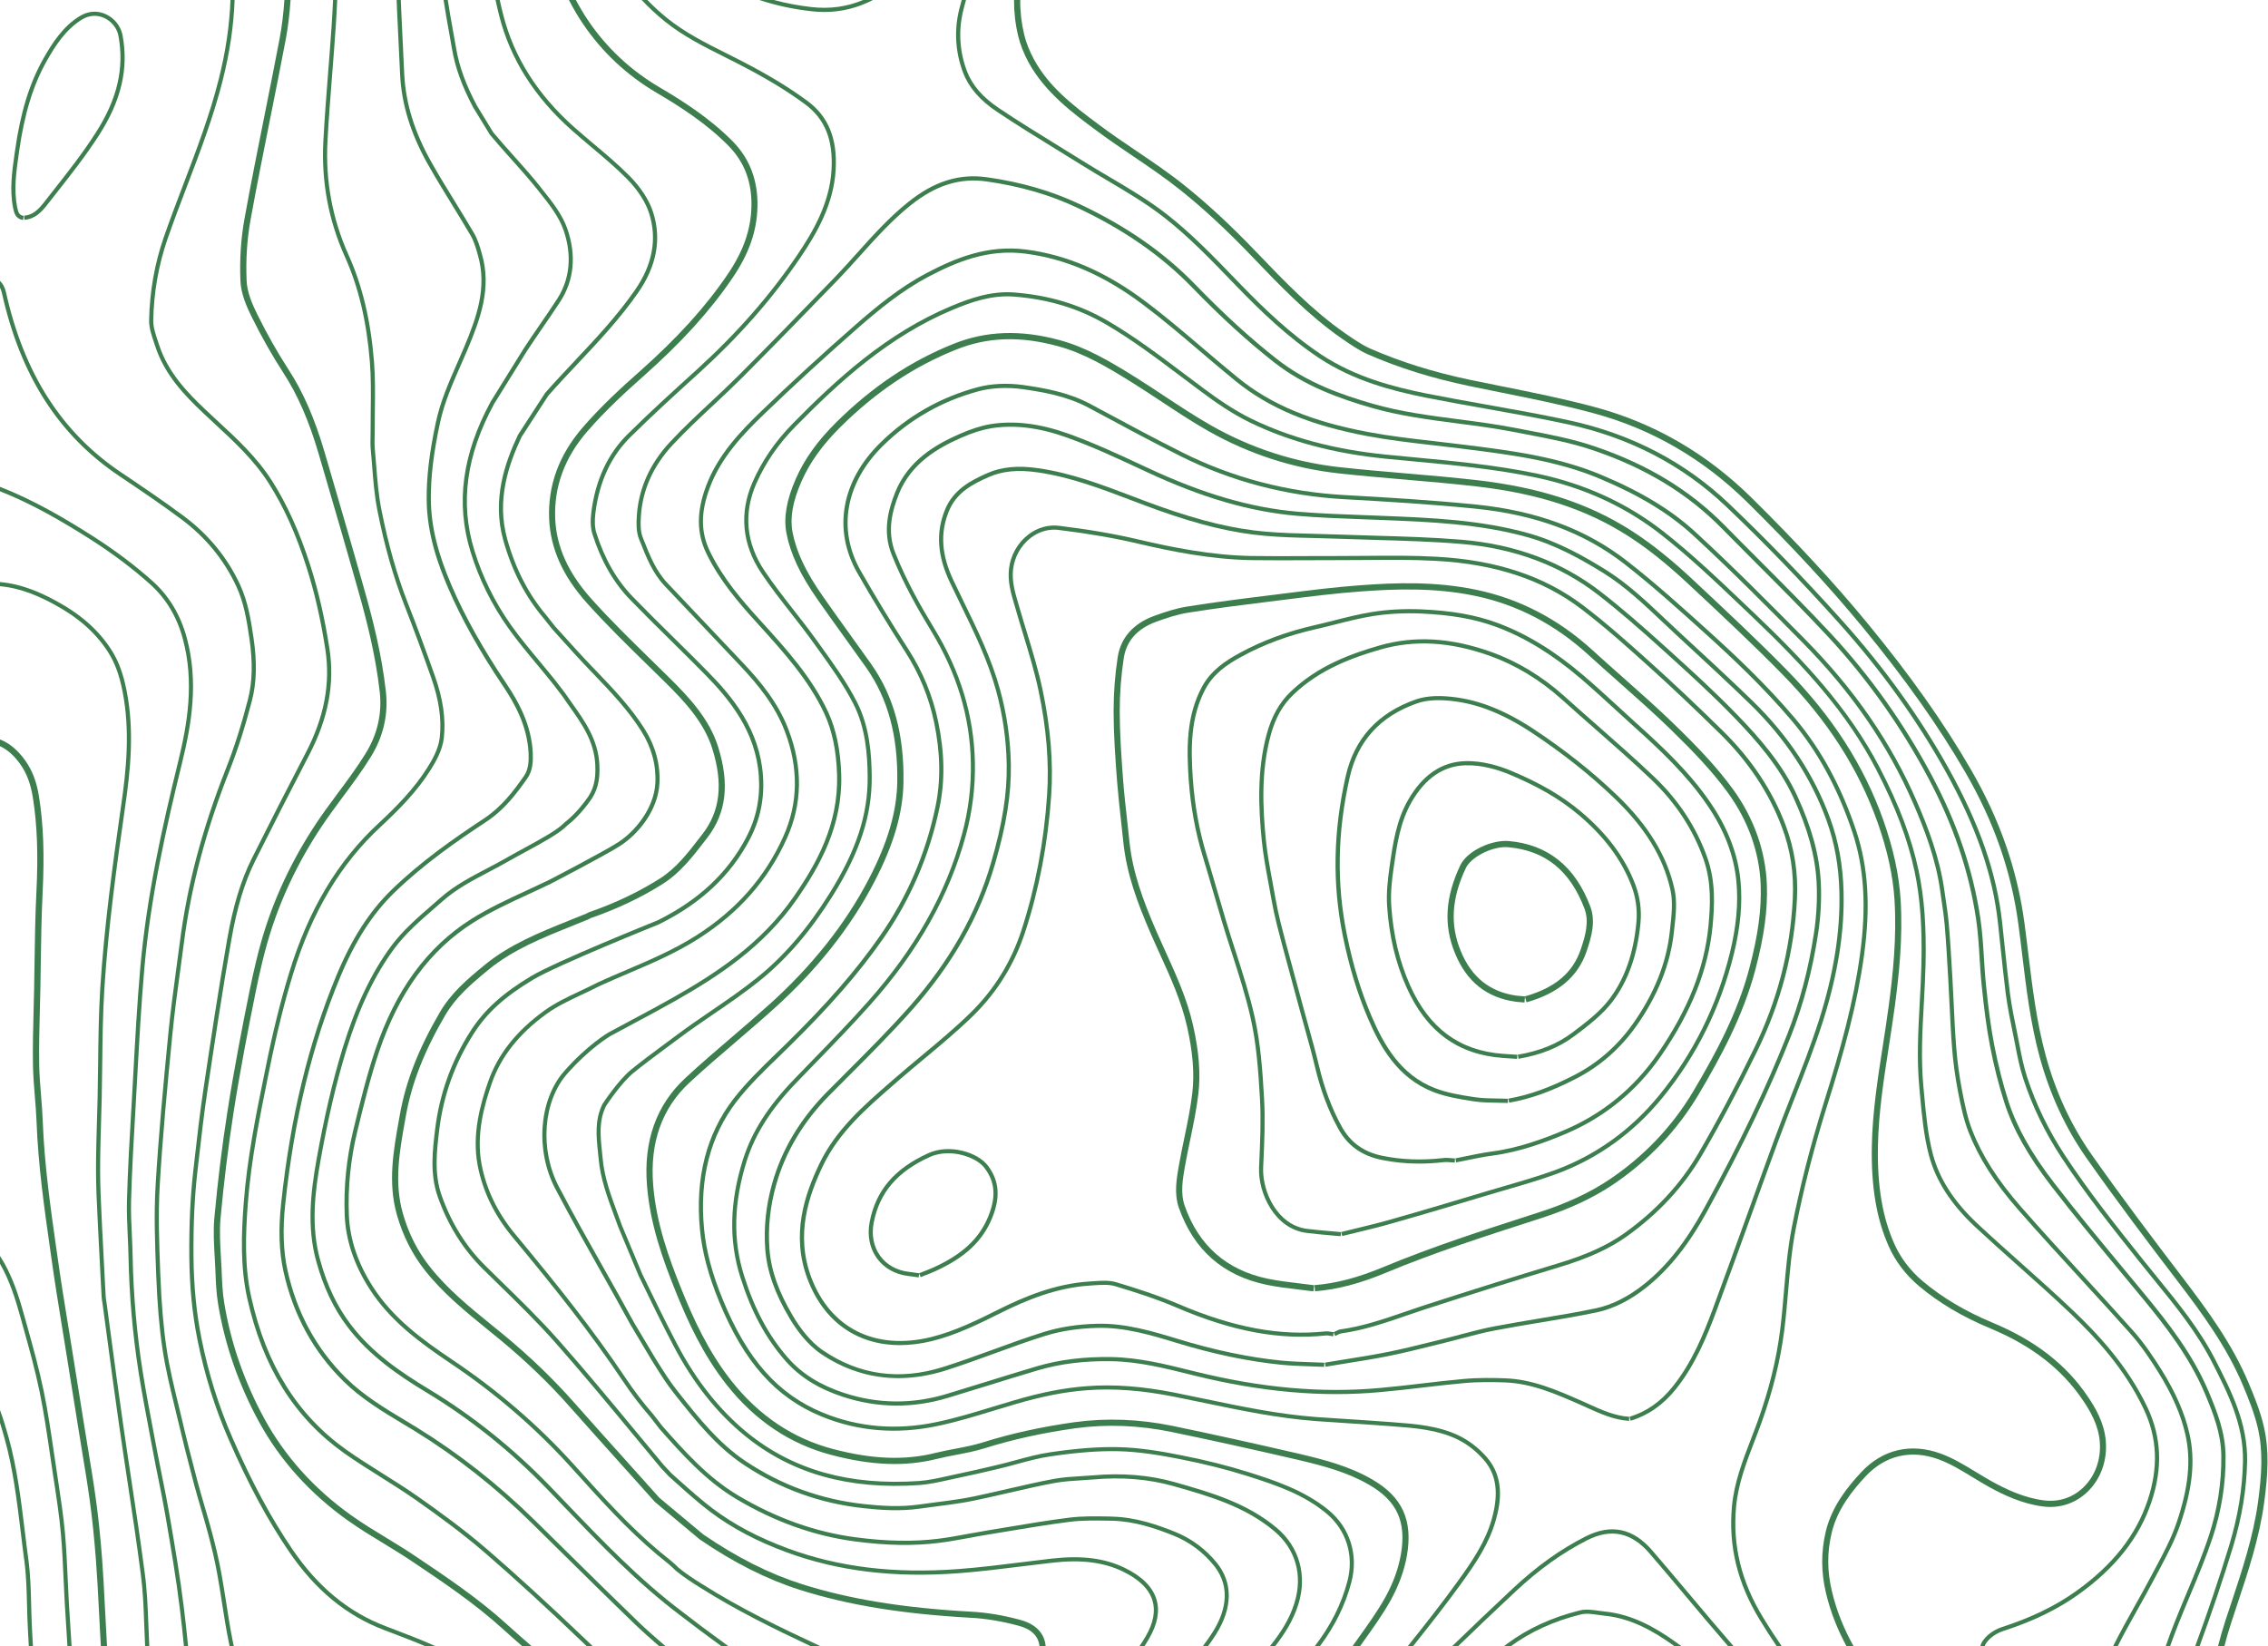 <?xml version="1.0" encoding="UTF-8" standalone="no"?><svg xmlns="http://www.w3.org/2000/svg" xmlns:xlink="http://www.w3.org/1999/xlink" fill="#000000" height="50" preserveAspectRatio="xMidYMid meet" version="1" viewBox="0.0 -0.0 68.9 50.0" width="68.9" zoomAndPan="magnify"><g><g><g><g id="change1_16"><path d="M14.819,47.074c-0.705-0.61-1.46-1.156-2.106-1.611c-0.354-0.249-0.727-0.482-1.087-0.709 c-0.365-0.229-0.742-0.466-1.099-0.718c-1.493-1.063-2.44-2.582-2.896-4.645c-0.206-0.932-0.172-1.897-0.105-2.802 c0.098-1.354,0.373-2.701,0.638-4.004l0.03-0.147c0.22-1.086,0.453-2.022,0.712-2.864c0.575-1.879,1.448-3.342,2.67-4.471 c0.537-0.5,1.092-1.054,1.512-1.725c0.15-0.237,0.355-0.595,0.395-0.962c0.064-0.572-0.023-1.186-0.268-1.877 c-0.279-0.792-0.549-1.519-0.824-2.221c-0.33-0.845-0.593-1.772-0.804-2.835c-0.089-0.447-0.125-0.915-0.161-1.368 c-0.013-0.163-0.025-0.326-0.04-0.487c-0.011-0.124-0.008-0.252-0.005-0.377c0.002-0.078,0.004-0.158,0.003-0.237 c-0.001-0.195,0.002-0.394,0.004-0.586c0.006-0.477,0.012-0.971-0.027-1.453c-0.1-1.243-0.352-2.299-0.77-3.228 c-0.491-1.09-0.707-2.251-0.643-3.45c0.037-0.69,0.092-1.391,0.145-2.069c0.036-0.456,0.073-0.927,0.104-1.392 c0.02-0.293,0.035-0.57,0.047-0.836h-0.126c-0.012,0.263-0.027,0.538-0.047,0.828c-0.031,0.464-0.068,0.935-0.104,1.39 C9.915,2.897,9.859,3.598,9.823,4.29c-0.065,1.22,0.155,2.4,0.654,3.509c0.412,0.915,0.66,1.957,0.759,3.186 c0.039,0.477,0.033,0.967,0.027,1.442c-0.002,0.192-0.005,0.392-0.004,0.589c0.001,0.077,0,0.156-0.002,0.232 c-0.003,0.127-0.006,0.26,0.005,0.391c0.015,0.162,0.028,0.324,0.041,0.486c0.035,0.456,0.072,0.928,0.163,1.382 c0.212,1.071,0.478,2.005,0.81,2.856c0.274,0.701,0.543,1.427,0.822,2.218c0.238,0.673,0.323,1.269,0.261,1.821 c-0.037,0.342-0.232,0.682-0.376,0.909c-0.413,0.659-0.96,1.206-1.491,1.7c-1.238,1.145-2.123,2.626-2.705,4.527 c-0.26,0.845-0.494,1.785-0.715,2.875l-0.03,0.147c-0.267,1.307-0.542,2.658-0.641,4.02c-0.068,0.914-0.102,1.891,0.107,2.839 c0.463,2.095,1.427,3.639,2.946,4.72c0.36,0.254,0.739,0.492,1.105,0.722c0.359,0.226,0.73,0.458,1.082,0.706 c0.644,0.452,1.396,0.997,2.097,1.603c0.9,0.778,1.837,1.636,2.948,2.698c0.046,0.044,0.093,0.089,0.14,0.133h0.183 c-0.079-0.074-0.157-0.149-0.235-0.224C16.659,48.713,15.721,47.854,14.819,47.074z" fill="#3d7e4e"/></g><g id="change2_4"><path d="M12.6,47.252c-0.279-0.188-0.569-0.364-0.85-0.535c-0.359-0.218-0.729-0.443-1.075-0.689 c-1.129-0.804-2.018-1.793-2.644-2.938c-0.613-1.127-1.023-2.313-1.22-3.525c-0.051-0.307-0.064-0.629-0.077-0.94l-0.001-0.041 c-0.006-0.135-0.014-0.271-0.022-0.406c-0.022-0.386-0.046-0.784-0.012-1.168c0.101-1.101,0.235-2.189,0.398-3.234 c0.204-1.302,0.451-2.565,0.666-3.629c0.113-0.56,0.274-1.292,0.511-2.005c0.406-1.218,1.011-2.385,1.796-3.469 c0.114-0.158,0.23-0.314,0.346-0.471c0.288-0.387,0.585-0.788,0.845-1.207c0.386-0.621,0.541-1.294,0.461-2.001 c-0.129-1.146-0.407-2.217-0.662-3.115l-0.064-0.225c-0.159-0.561-0.324-1.14-0.49-1.708c-0.167-0.582-0.341-1.172-0.508-1.743 l-0.139-0.473c-0.301-1.025-0.649-1.822-1.096-2.509c-0.329-0.506-0.646-1.065-0.942-1.663C7.674,9.262,7.504,8.88,7.492,8.521 C7.465,7.89,7.504,7.276,7.608,6.697C7.8,5.635,8.016,4.559,8.224,3.519c0.152-0.757,0.309-1.541,0.455-2.313 C8.75,0.824,8.799,0.425,8.827,0H8.639C8.612,0.413,8.564,0.8,8.495,1.17C8.349,1.942,8.192,2.725,8.04,3.482 C7.832,4.523,7.616,5.6,7.424,6.664c-0.106,0.593-0.146,1.22-0.12,1.865c0.014,0.394,0.194,0.8,0.349,1.109 c0.299,0.604,0.62,1.17,0.953,1.682c0.436,0.671,0.777,1.452,1.073,2.459l0.139,0.473c0.167,0.571,0.34,1.161,0.508,1.743 c0.166,0.568,0.331,1.147,0.49,1.708l0.064,0.225c0.253,0.89,0.528,1.953,0.656,3.084c0.075,0.665-0.071,1.297-0.434,1.881 c-0.255,0.413-0.55,0.81-0.836,1.194c-0.117,0.157-0.233,0.314-0.348,0.473c-0.796,1.1-1.41,2.285-1.822,3.521 c-0.24,0.722-0.402,1.462-0.517,2.026c-0.216,1.065-0.463,2.332-0.667,3.637c-0.165,1.05-0.299,2.142-0.4,3.247 c-0.036,0.397-0.012,0.804,0.011,1.196c0.008,0.134,0.016,0.269,0.021,0.402l0.001,0.041c0.013,0.317,0.026,0.646,0.079,0.963 c0.2,1.233,0.617,2.439,1.24,3.585c0.639,1.171,1.547,2.181,2.699,3.001c0.351,0.251,0.725,0.478,1.086,0.697 c0.279,0.17,0.568,0.346,0.843,0.53c0.949,0.636,1.931,1.294,2.802,2.087c0.188,0.171,0.379,0.339,0.571,0.506h0.286 c-0.244-0.211-0.491-0.427-0.731-0.645C14.542,48.553,13.554,47.892,12.6,47.252z" fill="#3d7e4e"/></g><g id="change1_18"><path d="M11.725,49.395c-1.13-0.426-2.06-1.191-2.842-2.34c-0.652-0.96-1.229-2.032-1.816-3.376 c-0.417-0.949-0.735-1.965-0.945-3.02c-0.156-0.778-0.235-1.594-0.244-2.495C5.871,37.172,5.91,36.344,6,35.559l0.031-0.274 c0.081-0.717,0.165-1.458,0.275-2.183c0.21-1.407,0.448-3.001,0.721-4.553c0.174-0.995,0.407-1.762,0.733-2.415 c0.521-1.04,1.075-2.127,1.649-3.232c0.564-1.089,0.761-2.132,0.601-3.189c-0.142-0.926-0.332-1.754-0.58-2.531 c-0.323-1.01-0.704-1.853-1.164-2.576c-0.455-0.715-1.069-1.282-1.664-1.831c-0.118-0.109-0.237-0.219-0.354-0.329 c-0.541-0.512-1.14-1.127-1.413-1.967c-0.013-0.04-0.026-0.081-0.04-0.121c-0.07-0.209-0.143-0.425-0.139-0.628 c0.015-0.846,0.16-1.674,0.43-2.461c0.189-0.546,0.398-1.095,0.601-1.626c0.395-1.035,0.803-2.104,1.08-3.207 C6.979,1.593,7.099,0.787,7.127,0H7.002C6.973,0.777,6.855,1.573,6.645,2.405C6.37,3.5,5.963,4.566,5.57,5.597 c-0.203,0.532-0.413,1.082-0.603,1.63c-0.274,0.799-0.421,1.641-0.437,2.5c-0.004,0.225,0.072,0.452,0.146,0.67 c0.013,0.041,0.027,0.08,0.04,0.12c0.282,0.868,0.895,1.498,1.446,2.02c0.117,0.11,0.236,0.22,0.354,0.33 c0.588,0.543,1.196,1.105,1.643,1.807c0.46,0.723,0.826,1.532,1.15,2.546c0.246,0.771,0.434,1.592,0.576,2.512 c0.156,1.03-0.037,2.048-0.588,3.112c-0.575,1.105-1.13,2.193-1.65,3.233c-0.332,0.665-0.568,1.443-0.745,2.449 c-0.273,1.554-0.512,3.149-0.722,4.557c-0.11,0.727-0.194,1.469-0.275,2.187l-0.031,0.274c-0.091,0.791-0.13,1.624-0.123,2.621 c0.008,0.909,0.088,1.733,0.246,2.519c0.212,1.063,0.532,2.089,0.953,3.045c0.59,1.352,1.171,2.431,1.828,3.396 c0.797,1.171,1.747,1.952,2.901,2.388l0.111,0.042c0.375,0.142,0.754,0.286,1.129,0.445h0.315 c-0.463-0.207-0.936-0.387-1.4-0.563L11.725,49.395z" fill="#3d7e4e"/></g><g id="change1_19"><path d="M6.87,48.667c-0.045-0.29-0.092-0.59-0.146-0.884c-0.08-0.447-0.188-0.876-0.283-1.237 c-0.068-0.259-0.145-0.52-0.219-0.771c-0.073-0.25-0.149-0.508-0.217-0.765c-0.204-0.77-0.363-1.404-0.501-1.998 c-0.028-0.119-0.057-0.238-0.086-0.357c-0.135-0.556-0.274-1.13-0.358-1.702c-0.095-0.635-0.155-1.337-0.188-2.211l-0.003-0.064 C4.835,37.8,4.8,36.894,4.852,36.009c0.088-1.497,0.227-2.968,0.385-4.598c0.066-0.67,0.158-1.35,0.247-2.006 c0.034-0.251,0.068-0.503,0.101-0.754c0.22-1.721,0.675-3.439,1.392-5.254c0.249-0.627,0.469-1.316,0.674-2.104 c0.145-0.558,0.161-1.167,0.051-1.919c-0.086-0.586-0.176-1.112-0.407-1.614C6.91,16.93,6.33,16.225,5.572,15.664 c-0.602-0.447-1.211-0.859-1.888-1.314C1.876,13.136,0.73,11.343,0.18,8.869C0.149,8.73,0.085,8.613,0,8.53v0.208 c0.025,0.047,0.044,0.1,0.057,0.157c0.557,2.507,1.721,4.325,3.557,5.558c0.676,0.454,1.284,0.866,1.883,1.311 c0.741,0.548,1.307,1.238,1.683,2.048c0.225,0.486,0.313,1.003,0.397,1.58c0.107,0.734,0.092,1.328-0.049,1.869 c-0.203,0.784-0.422,1.467-0.668,2.09c-0.721,1.825-1.179,3.554-1.399,5.285c-0.033,0.251-0.067,0.502-0.101,0.753 c-0.089,0.657-0.181,1.338-0.247,2.01c-0.159,1.632-0.297,3.104-0.386,4.603c-0.053,0.892-0.018,1.801,0.017,2.681l0.002,0.064 c0.034,0.878,0.094,1.585,0.19,2.225c0.085,0.577,0.226,1.154,0.36,1.713c0.029,0.119,0.058,0.238,0.086,0.357 c0.139,0.595,0.299,1.23,0.502,2.001c0.068,0.258,0.145,0.518,0.218,0.769c0.074,0.251,0.15,0.511,0.218,0.768 c0.094,0.358,0.202,0.785,0.28,1.228c0.054,0.292,0.1,0.591,0.145,0.881c0.06,0.384,0.121,0.781,0.201,1.169 c0.01,0.048,0.02,0.097,0.029,0.145h0.128c-0.012-0.057-0.023-0.113-0.035-0.17C6.99,49.445,6.929,49.05,6.87,48.667z" fill="#3d7e4e"/></g><g id="change1_4"><path d="M5.15,46.018c-0.064-0.377-0.141-0.758-0.216-1.127c-0.051-0.254-0.104-0.517-0.153-0.775 c-0.035-0.185-0.07-0.37-0.105-0.555c-0.118-0.618-0.239-1.258-0.34-1.892c-0.18-1.142-0.284-2.326-0.307-3.521 c-0.004-0.217-0.014-0.437-0.024-0.65c-0.016-0.336-0.032-0.684-0.023-1.023c0.025-0.929,0.08-1.874,0.133-2.788l0.002-0.032 c0.019-0.331,0.037-0.661,0.055-0.992c0.059-1.069,0.119-2.176,0.214-3.262c0.189-2.148,0.663-4.263,1.145-6.229 c0.289-1.18,0.505-2.457,0.143-3.8c-0.186-0.691-0.531-1.267-1.025-1.712c-0.537-0.483-1.158-0.95-1.844-1.387 C1.95,15.73,1.022,15.184,0,14.786v0.135c0.995,0.392,1.901,0.927,2.739,1.457c0.68,0.434,1.295,0.896,1.827,1.375 c0.477,0.429,0.809,0.984,0.988,1.651c0.355,1.316,0.141,2.574-0.144,3.738c-0.484,1.97-0.958,4.09-1.148,6.248 c-0.096,1.088-0.156,2.195-0.214,3.266c-0.018,0.331-0.036,0.661-0.055,0.991L3.99,33.68c-0.054,0.915-0.109,1.861-0.133,2.792 c-0.009,0.344,0.007,0.694,0.022,1.033c0.01,0.212,0.02,0.431,0.024,0.646c0.024,1.199,0.128,2.39,0.309,3.538 c0.102,0.635,0.223,1.275,0.341,1.895c0.035,0.185,0.07,0.37,0.105,0.555c0.048,0.26,0.102,0.522,0.153,0.777 c0.074,0.367,0.151,0.748,0.215,1.123c0.164,0.948,0.321,1.877,0.435,2.802C5.509,49.225,5.55,49.614,5.588,50h0.126 c-0.039-0.391-0.08-0.785-0.129-1.175C5.472,47.897,5.314,46.968,5.15,46.018z" fill="#3d7e4e"/></g><g id="change1_26"><path d="M4.404,47.831c-0.123-0.954-0.269-1.922-0.41-2.858c-0.086-0.572-0.176-1.164-0.259-1.747 c-0.124-0.858-0.241-1.734-0.354-2.58c-0.046-0.347-0.092-0.694-0.139-1.041c-0.003-0.023-0.007-0.047-0.011-0.07 c-0.009-0.054-0.018-0.105-0.02-0.157c-0.01-0.2-0.021-0.4-0.032-0.601c-0.026-0.484-0.053-0.985-0.076-1.479 c-0.005-0.118-0.011-0.236-0.017-0.354c-0.022-0.461-0.045-0.938-0.044-1.405c0-0.514,0.015-1.035,0.03-1.539 c0.006-0.217,0.013-0.435,0.018-0.651c0.008-0.35,0.012-0.704,0.016-1.047c0.008-0.744,0.017-1.513,0.064-2.267 c0.12-1.878,0.376-3.754,0.629-5.514c0.165-1.124,0.285-2.331,0.048-3.537c-0.101-0.519-0.241-0.899-0.454-1.235 c-0.382-0.601-0.934-1.091-1.687-1.498C1.26,18.007,0.678,17.738,0,17.679v0.126c0.652,0.059,1.213,0.32,1.647,0.555 c0.733,0.396,1.27,0.872,1.64,1.455c0.204,0.322,0.338,0.689,0.437,1.192c0.233,1.188,0.114,2.382-0.049,3.495 c-0.253,1.763-0.511,3.642-0.63,5.524c-0.047,0.757-0.056,1.527-0.064,2.272c-0.004,0.343-0.008,0.697-0.016,1.046 c-0.005,0.217-0.012,0.434-0.018,0.65c-0.015,0.506-0.03,1.027-0.03,1.543c0,0.47,0.022,0.948,0.045,1.411 c0.005,0.118,0.011,0.236,0.017,0.354c0.023,0.493,0.05,0.994,0.076,1.479c0.011,0.199,0.021,0.399,0.032,0.6 c0.003,0.06,0.012,0.116,0.021,0.172c0.003,0.022,0.007,0.045,0.01,0.067c0.047,0.347,0.093,0.693,0.14,1.04 c0.113,0.847,0.23,1.722,0.354,2.581c0.083,0.584,0.173,1.176,0.259,1.748c0.142,0.936,0.288,1.903,0.41,2.856 c0.064,0.488,0.083,0.992,0.1,1.48c0.008,0.22,0.016,0.448,0.028,0.672h0.126c-0.012-0.225-0.021-0.454-0.028-0.677 C4.487,48.833,4.469,48.325,4.404,47.831z" fill="#3d7e4e"/></g><g id="change2_2"><path d="M3.187,48.796c-0.024-0.47-0.048-0.956-0.084-1.432c-0.052-0.677-0.113-1.27-0.188-1.813 c-0.068-0.498-0.152-1.003-0.232-1.49c-0.045-0.275-0.091-0.55-0.134-0.825c-0.129-0.798-0.257-1.599-0.384-2.397 c-0.037-0.229-0.074-0.459-0.112-0.688c-0.1-0.616-0.204-1.254-0.292-1.883L1.715,37.95c-0.181-1.271-0.367-2.585-0.416-3.892 c-0.009-0.262-0.031-0.527-0.052-0.784c-0.025-0.308-0.051-0.627-0.056-0.939c-0.009-0.554,0.005-1.119,0.02-1.665 c0.005-0.203,0.011-0.406,0.015-0.609c0.004-0.251,0.008-0.502,0.012-0.753c0.01-0.723,0.021-1.471,0.057-2.202 c0.057-1.164,0.024-2.058-0.108-2.9c-0.071-0.454-0.205-0.806-0.421-1.109C0.542,22.784,0.282,22.568,0,22.459v0.204 c0.222,0.104,0.43,0.286,0.612,0.542C0.811,23.483,0.934,23.811,1,24.234c0.13,0.829,0.163,1.712,0.106,2.862 c-0.037,0.735-0.048,1.485-0.058,2.21c-0.003,0.25-0.007,0.501-0.012,0.751c-0.004,0.203-0.009,0.405-0.015,0.608 c-0.014,0.548-0.029,1.115-0.02,1.673c0.005,0.318,0.031,0.641,0.057,0.952c0.021,0.255,0.042,0.519,0.052,0.775 c0.049,1.316,0.236,2.636,0.418,3.911l0.045,0.316c0.088,0.632,0.192,1.27,0.292,1.888c0.038,0.229,0.075,0.459,0.112,0.688 c0.127,0.799,0.255,1.599,0.384,2.396c0.043,0.275,0.089,0.551,0.134,0.826c0.081,0.486,0.164,0.99,0.232,1.486 c0.074,0.538,0.135,1.127,0.187,1.8C2.951,47.852,2.976,48.337,3,48.805c0.012,0.246,0.025,0.492,0.039,0.738L3.064,50h0.188 l-0.026-0.468C3.211,49.287,3.199,49.041,3.187,48.796z" fill="#3d7e4e"/></g><g id="change1_11"><path d="M2.092,48.68c-0.013-0.233-0.023-0.466-0.034-0.698c-0.021-0.465-0.042-0.944-0.084-1.416 c-0.048-0.533-0.13-1.071-0.209-1.593l-0.022-0.148c-0.034-0.22-0.065-0.438-0.098-0.658c-0.092-0.63-0.187-1.281-0.317-1.916 c-0.136-0.66-0.319-1.319-0.497-1.957c-0.034-0.12-0.067-0.239-0.1-0.359C0.569,39.357,0.368,38.712,0,38.146v0.24 c0.293,0.509,0.467,1.072,0.609,1.581c0.033,0.119,0.066,0.239,0.1,0.359c0.177,0.635,0.36,1.292,0.495,1.948 c0.129,0.631,0.224,1.28,0.316,1.909c0.032,0.219,0.064,0.439,0.098,0.659l0.023,0.147c0.079,0.52,0.161,1.057,0.208,1.586 c0.042,0.469,0.063,0.947,0.084,1.409c0.01,0.233,0.021,0.467,0.034,0.7c0.013,0.246,0.03,0.492,0.046,0.737 C2.025,49.613,2.037,49.807,2.049,50h0.126c-0.012-0.196-0.024-0.393-0.037-0.584C2.122,49.171,2.106,48.925,2.092,48.68z" fill="#3d7e4e"/></g><g id="change1_21"><path d="M0.967,49.363c-0.01-0.207-0.015-0.418-0.02-0.622c-0.011-0.443-0.023-0.902-0.082-1.349 c-0.04-0.293-0.076-0.592-0.111-0.881c-0.114-0.942-0.232-1.917-0.493-2.856C0.184,43.382,0.102,43.104,0,42.827v0.39 c0.05,0.158,0.096,0.316,0.139,0.473c0.259,0.93,0.376,1.899,0.49,2.837c0.035,0.29,0.071,0.589,0.111,0.883 c0.059,0.439,0.07,0.895,0.081,1.336c0.005,0.204,0.011,0.416,0.021,0.624l0.007,0.144C0.856,49.672,0.865,49.836,0.875,50 h0.126c-0.01-0.165-0.019-0.332-0.027-0.493L0.967,49.363z" fill="#3d7e4e"/></g><g id="change1_14"><path d="M0.702,6.681C0.466,6.648,0.428,6.461,0.397,6.312C0.289,5.76,0.366,5.213,0.441,4.685l0.017-0.115 C0.62,3.416,0.893,2.53,1.316,1.782C1.579,1.32,1.903,0.801,2.434,0.481c0.249-0.148,0.526-0.167,0.782-0.05 c0.263,0.12,0.458,0.366,0.508,0.644c0.186,1.018-0.039,1.978-0.708,3.022C2.623,4.711,2.165,5.294,1.721,5.857 c-0.1,0.126-0.199,0.253-0.298,0.38c-0.162,0.207-0.37,0.42-0.682,0.439L0.733,6.551c0.261-0.016,0.438-0.197,0.59-0.391 c0.099-0.127,0.199-0.254,0.299-0.38c0.442-0.561,0.898-1.141,1.287-1.751C3.56,3.013,3.779,2.081,3.6,1.097 C3.557,0.859,3.39,0.648,3.163,0.545C2.947,0.446,2.71,0.462,2.499,0.589C1.995,0.893,1.68,1.396,1.425,1.844 C1.011,2.578,0.743,3.449,0.582,4.587L0.566,4.703C0.492,5.221,0.416,5.756,0.52,6.287c0.036,0.173,0.065,0.251,0.199,0.27 L0.702,6.681z" fill="#3d7e4e"/></g><g id="change2_3"><path d="M55.646,46.552c0.174-0.725,0.641-1.294,1.028-1.709c0.595-0.639,1.381-0.823,2.212-0.521 c0.364,0.133,0.711,0.345,1.048,0.55c0.156,0.096,0.318,0.194,0.481,0.285c0.457,0.25,1.009,0.517,1.648,0.599 c0.507,0.065,0.987-0.093,1.353-0.444c0.407-0.392,0.609-0.961,0.555-1.56c-0.049-0.542-0.315-0.995-0.543-1.33 c-0.656-0.975-1.602-1.709-2.89-2.246c-0.831-0.346-1.525-0.758-2.123-1.259c-0.375-0.315-0.674-0.705-0.863-1.129 c-0.365-0.814-0.525-1.763-0.502-2.983c0.02-1.014,0.178-2.028,0.33-3.01c0.063-0.407,0.129-0.828,0.185-1.244 c0.126-0.947,0.245-2.072,0.174-3.229c-0.049-0.759-0.22-1.545-0.523-2.405c-0.587-1.659-1.547-3.153-2.935-4.568 c-0.884-0.901-1.822-1.778-2.729-2.626l-0.104-0.098c-0.691-0.646-1.291-1.125-1.889-1.508 c-1.293-0.827-2.783-1.314-4.688-1.533c-0.728-0.083-1.469-0.147-2.186-0.208c-0.65-0.056-1.323-0.113-1.982-0.186 c-1.372-0.149-2.685-0.574-3.902-1.263c-0.491-0.279-0.974-0.598-1.44-0.906c-0.286-0.189-0.582-0.385-0.878-0.57 c-0.776-0.483-1.484-0.901-2.291-1.12c-1.184-0.323-2.242-0.285-3.235,0.117c-1.293,0.519-2.451,1.292-3.538,2.364 c-0.578,0.571-0.973,1.12-1.242,1.729c-0.283,0.642-0.376,1.184-0.285,1.658c0.125,0.637,0.421,1.264,0.961,2.033 c0.269,0.385,0.547,0.771,0.816,1.145c0.213,0.296,0.434,0.602,0.648,0.905c0.657,0.936,0.965,2.072,0.941,3.472 c-0.016,0.906-0.29,1.838-0.86,2.936c-0.71,1.366-1.725,2.647-3.016,3.809c-0.375,0.338-0.765,0.672-1.142,0.995 c-0.47,0.403-0.957,0.819-1.42,1.249c-0.882,0.816-1.274,1.915-1.165,3.265c0.094,1.172,0.479,2.251,0.881,3.242 c0.354,0.874,0.813,1.89,1.536,2.806c0.859,1.09,1.932,1.808,3.187,2.136c1.225,0.323,2.248,0.36,3.218,0.116 c0.188-0.047,0.383-0.084,0.572-0.12c0.287-0.055,0.583-0.112,0.868-0.201c0.846-0.266,1.744-0.464,2.745-0.605 c0.953-0.131,1.941-0.093,2.938,0.113c1.221,0.253,2.472,0.529,3.824,0.843c0.763,0.18,1.502,0.373,2.166,0.758 c0.852,0.491,1.141,1.126,0.967,2.121c-0.074,0.428-0.238,0.878-0.474,1.3c-0.231,0.414-0.515,0.812-0.79,1.195 c-0.069,0.097-0.138,0.194-0.207,0.291h0.23c0.043-0.061,0.085-0.121,0.129-0.182c0.278-0.389,0.565-0.79,0.801-1.213 c0.246-0.441,0.417-0.911,0.495-1.359c0.187-1.071-0.139-1.786-1.058-2.316c-0.686-0.397-1.439-0.594-2.216-0.777 c-1.354-0.313-2.606-0.59-3.829-0.844c-1.018-0.211-2.027-0.249-3.001-0.115c-1.012,0.143-1.92,0.343-2.775,0.612 c-0.274,0.086-0.565,0.142-0.847,0.195c-0.191,0.037-0.389,0.075-0.582,0.122c-0.939,0.236-1.932,0.2-3.126-0.115 c-1.214-0.317-2.253-1.014-3.087-2.07c-0.708-0.897-1.16-1.898-1.509-2.76c-0.397-0.978-0.776-2.04-0.868-3.188 c-0.104-1.289,0.267-2.336,1.105-3.112c0.461-0.426,0.945-0.842,1.415-1.243c0.377-0.324,0.769-0.658,1.146-0.998 c1.308-1.177,2.336-2.476,3.057-3.862c0.585-1.124,0.865-2.083,0.881-3.018c0.024-1.441-0.294-2.614-0.976-3.583 c-0.215-0.304-0.436-0.61-0.649-0.907c-0.269-0.373-0.547-0.759-0.814-1.143c-0.525-0.747-0.812-1.352-0.931-1.961 c-0.084-0.435,0.005-0.941,0.273-1.546c0.259-0.586,0.642-1.117,1.202-1.67c1.069-1.054,2.206-1.814,3.476-2.324 c0.967-0.391,1.958-0.426,3.116-0.11c0.782,0.212,1.478,0.623,2.241,1.098c0.294,0.184,0.589,0.378,0.875,0.567 c0.469,0.31,0.954,0.631,1.451,0.913c1.24,0.702,2.578,1.134,3.974,1.286c0.661,0.072,1.335,0.13,1.986,0.186 c0.715,0.062,1.456,0.125,2.18,0.208c1.876,0.215,3.341,0.694,4.608,1.505c0.588,0.376,1.18,0.849,1.862,1.487l0.104,0.097 c0.906,0.847,1.843,1.722,2.724,2.621c1.368,1.395,2.314,2.867,2.892,4.499c0.298,0.843,0.466,1.613,0.513,2.354 c0.07,1.14-0.048,2.254-0.173,3.192c-0.055,0.414-0.12,0.834-0.183,1.24c-0.154,0.987-0.313,2.009-0.333,3.034 c-0.023,1.249,0.141,2.223,0.519,3.064c0.201,0.448,0.517,0.862,0.913,1.195c0.613,0.514,1.323,0.936,2.173,1.288 c1.252,0.522,2.17,1.235,2.806,2.179c0.215,0.316,0.467,0.742,0.512,1.241c0.049,0.543-0.132,1.056-0.498,1.408 c-0.323,0.312-0.749,0.451-1.199,0.393c-0.607-0.077-1.141-0.335-1.581-0.576c-0.16-0.089-0.32-0.187-0.475-0.281 c-0.345-0.209-0.7-0.427-1.081-0.565c-0.907-0.33-1.765-0.127-2.414,0.569c-0.402,0.432-0.889,1.026-1.073,1.793 c-0.148,0.621-0.147,1.234,0.005,1.876c0.141,0.589,0.357,1.124,0.625,1.616h0.215c-0.283-0.504-0.513-1.053-0.657-1.659 C55.505,47.729,55.503,47.144,55.646,46.552z" fill="#3d7e4e"/></g><g id="change1_27"><path d="M52.74,45.773c0.062-0.702,0.318-1.368,0.566-2.012c0.07-0.182,0.143-0.37,0.21-0.556 c0.348-0.973,0.573-1.887,0.688-2.796c0.049-0.389,0.083-0.785,0.116-1.169c0.055-0.64,0.112-1.301,0.237-1.937 c0.236-1.212,0.56-2.476,0.961-3.754c0.521-1.657,0.908-3.063,1.11-4.537c0.203-1.482,0.128-2.682-0.236-3.775 c-0.452-1.354-1.063-2.476-1.87-3.432c-0.877-1.036-1.839-1.937-2.664-2.682c-0.781-0.706-1.59-1.435-2.436-2.092 c-1.233-0.96-2.73-1.518-4.575-1.706c-1.366-0.137-2.732-0.218-4.014-0.289c-1.736-0.097-3.386-0.53-4.902-1.288 c-0.851-0.426-1.703-0.885-2.528-1.329l-0.28-0.151c-0.671-0.358-1.409-0.484-2.047-0.575c-0.479-0.065-0.966-0.042-1.372,0.066 c-1.135,0.304-2.133,0.872-2.966,1.69c-1.183,1.164-1.443,2.64-0.697,3.95c0.455,0.796,0.946,1.604,1.459,2.402 c0.425,0.662,0.72,1.381,0.877,2.138c0.193,0.93,0.207,1.77,0.041,2.565c-0.297,1.426-0.865,2.746-1.687,3.923 c-0.727,1.043-1.605,2.053-2.849,3.273c-0.1,0.098-0.2,0.194-0.301,0.292c-0.448,0.434-0.911,0.882-1.299,1.381 c-0.827,1.07-1.169,2.409-1.018,3.978c0.064,0.674,0.255,1.388,0.583,2.184c0.756,1.841,1.715,2.916,3.107,3.488 c1.105,0.453,2.292,0.551,3.527,0.289c0.579-0.12,1.155-0.297,1.712-0.467c0.209-0.063,0.425-0.13,0.637-0.191 c0.824-0.243,1.522-0.38,2.195-0.429c0.806-0.061,1.671,0.004,2.643,0.197c0.3,0.06,0.605,0.123,0.9,0.185 c1.111,0.231,2.259,0.471,3.415,0.556c0.323,0.023,0.646,0.044,0.97,0.065c0.401,0.025,0.816,0.053,1.224,0.084l0.144,0.011 c0.656,0.049,1.334,0.1,1.941,0.39c0.296,0.141,0.587,0.366,0.818,0.635c0.381,0.441,0.457,1.009,0.24,1.786 c-0.194,0.695-0.601,1.291-1.035,1.891c-0.479,0.664-0.991,1.313-1.518,1.973h0.161c0.506-0.634,0.998-1.259,1.46-1.898 c0.441-0.609,0.854-1.216,1.054-1.931c0.145-0.517,0.274-1.277-0.266-1.902c-0.243-0.281-0.549-0.518-0.86-0.666 c-0.627-0.3-1.318-0.352-1.985-0.402l-0.143-0.011c-0.409-0.031-0.824-0.058-1.226-0.084c-0.323-0.021-0.646-0.042-0.969-0.064 c-1.147-0.084-2.292-0.323-3.398-0.554c-0.295-0.062-0.6-0.125-0.9-0.185c-0.984-0.196-1.859-0.262-2.677-0.199 c-0.682,0.049-1.388,0.187-2.221,0.433c-0.213,0.063-0.429,0.128-0.639,0.192c-0.555,0.169-1.128,0.345-1.702,0.464 c-1.209,0.256-2.371,0.161-3.453-0.283c-1.359-0.558-2.296-1.612-3.039-3.419c-0.323-0.784-0.51-1.486-0.574-2.147 c-0.148-1.536,0.186-2.845,0.992-3.89c0.382-0.491,0.842-0.936,1.287-1.366c0.101-0.098,0.202-0.195,0.301-0.293 c1.25-1.227,2.133-2.242,2.864-3.291c0.832-1.191,1.406-2.527,1.707-3.97c0.17-0.813,0.157-1.669-0.041-2.617 c-0.16-0.771-0.461-1.505-0.894-2.18c-0.513-0.796-1.002-1.602-1.456-2.396c-0.716-1.257-0.463-2.677,0.676-3.798 c0.817-0.803,1.796-1.361,2.91-1.659c0.39-0.103,0.86-0.125,1.322-0.063c0.628,0.089,1.353,0.213,2.005,0.562l0.28,0.15 c0.825,0.444,1.679,0.903,2.531,1.33c1.533,0.765,3.199,1.203,4.952,1.301c1.28,0.071,2.645,0.152,4.008,0.289 c1.821,0.186,3.296,0.735,4.511,1.68c0.842,0.655,1.648,1.383,2.429,2.087c0.822,0.742,1.78,1.64,2.652,2.669 c0.796,0.943,1.4,2.052,1.847,3.39c0.357,1.074,0.432,2.256,0.231,3.718c-0.201,1.466-0.588,2.865-1.106,4.517 c-0.402,1.283-0.727,2.551-0.965,3.769c-0.126,0.642-0.184,1.307-0.239,1.949c-0.032,0.383-0.066,0.777-0.115,1.164 c-0.113,0.899-0.336,1.806-0.682,2.769c-0.066,0.185-0.139,0.372-0.208,0.553c-0.251,0.652-0.511,1.327-0.575,2.046 c-0.108,1.196,0.163,2.313,0.831,3.413c0.166,0.275,0.343,0.551,0.529,0.825h0.152c-0.202-0.297-0.395-0.593-0.574-0.89 C52.899,48.033,52.634,46.942,52.74,45.773z" fill="#3d7e4e"/></g><g id="change1_28"><path d="M50.204,47.1c-0.592-0.688-1.259-0.828-2.042-0.431c-0.763,0.386-1.483,0.901-2.206,1.578 c-0.654,0.611-1.264,1.192-1.842,1.753h0.181c0.55-0.532,1.128-1.083,1.747-1.661c0.714-0.668,1.426-1.178,2.177-1.558 c0.724-0.367,1.342-0.236,1.89,0.4c0.381,0.441,0.762,0.896,1.13,1.335c0.41,0.488,0.833,0.992,1.26,1.483h0.166 c-0.449-0.516-0.896-1.049-1.329-1.564C50.966,47.996,50.585,47.541,50.204,47.1z" fill="#3d7e4e"/></g><g id="change1_17"><path d="M48.767,48.949c-0.062-0.006-0.125-0.015-0.188-0.024c-0.197-0.028-0.401-0.058-0.593-0.01 c-0.839,0.208-1.579,0.548-2.2,1.01c-0.033,0.025-0.066,0.05-0.1,0.075h0.212c0.6-0.438,1.313-0.763,2.119-0.963 c0.167-0.042,0.358-0.015,0.544,0.013c0.064,0.009,0.128,0.019,0.192,0.025c0.826,0.081,1.519,0.504,2.03,0.863 c0.028,0.02,0.057,0.041,0.086,0.062h0.214c-0.075-0.056-0.151-0.111-0.228-0.165C50.332,49.468,49.621,49.034,48.767,48.949z" fill="#3d7e4e"/></g><g id="change1_22"><path d="M60.847,49.542c0.91-0.293,1.663-0.658,2.3-1.115c1.126-0.806,1.851-1.726,2.214-2.811 c0.344-1.024,0.305-1.961-0.119-2.863c-0.608-1.284-1.529-2.252-2.263-2.952c-0.515-0.489-1.054-0.97-1.575-1.435 c-0.437-0.39-0.889-0.791-1.322-1.196c-0.717-0.67-1.162-1.361-1.362-2.114c-0.153-0.58-0.21-1.198-0.265-1.796 c-0.008-0.083-0.016-0.166-0.023-0.249c-0.08-0.846-0.033-1.706,0.013-2.539c0.021-0.388,0.043-0.788,0.052-1.183 c0.026-1.153-0.039-2.031-0.211-2.847c-0.209-0.981-0.581-1.969-1.171-3.11c-0.951-1.843-2.379-3.334-3.781-4.671 c-0.103-0.098-0.206-0.196-0.31-0.295c-0.801-0.764-1.63-1.554-2.512-2.243c-1.093-0.851-2.375-1.436-3.811-1.737 c-1.245-0.261-2.524-0.381-3.761-0.498c-0.283-0.026-0.566-0.053-0.849-0.082c-1.546-0.155-2.875-0.509-4.063-1.083 c-0.553-0.269-1.064-0.631-1.447-0.916c-0.208-0.154-0.414-0.309-0.62-0.464c-0.734-0.553-1.493-1.124-2.304-1.599 c-0.853-0.497-1.783-0.778-2.844-0.86c-0.693-0.054-1.33,0.166-1.915,0.411c-1.954,0.816-3.47,2.199-4.817,3.571 c-0.533,0.542-0.932,1.125-1.22,1.779c-0.411,0.939-0.319,1.895,0.265,2.764c0.28,0.419,0.595,0.821,0.899,1.21 c0.226,0.289,0.459,0.588,0.676,0.89l0.142,0.197c0.384,0.533,0.781,1.084,1.08,1.67c0.376,0.731,0.43,1.565,0.436,2.21 c0.011,1.151-0.347,2.246-1.161,3.55c-0.659,1.055-1.37,1.884-2.172,2.534c-0.454,0.368-0.946,0.705-1.422,1.03 c-0.348,0.237-0.707,0.483-1.05,0.74c-0.139,0.104-0.27,0.2-0.395,0.293c-0.369,0.273-0.687,0.51-0.984,0.752 c-0.399,0.323-0.85,1.013-0.869,1.042l-0.004,0.006c-0.237,0.483-0.188,0.962-0.136,1.469c0.007,0.065,0.013,0.131,0.02,0.196 c0.053,0.604,0.262,1.166,0.464,1.711c0.043,0.117,0.087,0.234,0.13,0.354l0.619,1.482l0.03,0.063 c0.335,0.69,0.681,1.405,1.046,2.097c0.582,1.105,1.307,2.017,2.154,2.707c1.418,1.152,3.154,1.641,5.307,1.493 c0.294-0.022,0.586-0.087,0.869-0.15c0.091-0.02,0.182-0.04,0.272-0.059c0.403-0.084,0.827-0.18,1.296-0.292 c0.175-0.042,0.352-0.09,0.523-0.137c0.34-0.092,0.692-0.188,1.044-0.237c0.797-0.116,1.441-0.165,2.025-0.153 c0.655,0.015,1.316,0.13,1.876,0.24c0.758,0.149,1.434,0.318,2.064,0.519c0.93,0.295,1.695,0.565,2.377,1.123 c0.613,0.506,0.857,1.277,0.652,2.064c-0.183,0.696-0.511,1.351-0.991,1.974H40.1c0.459-0.613,0.775-1.257,0.954-1.941 c0.218-0.836-0.041-1.656-0.693-2.193c-0.756-0.618-1.678-0.911-2.419-1.146c-0.636-0.201-1.315-0.372-2.079-0.521 c-0.565-0.112-1.232-0.229-1.897-0.242c-0.591-0.013-1.241,0.036-2.045,0.153c-0.36,0.052-0.715,0.147-1.059,0.241 c-0.17,0.046-0.347,0.094-0.52,0.135c-0.468,0.113-0.89,0.208-1.292,0.292c-0.092,0.019-0.183,0.039-0.274,0.06 c-0.278,0.062-0.566,0.126-0.851,0.147c-2.119,0.145-3.827-0.335-5.219-1.465c-0.834-0.681-1.548-1.579-2.122-2.669 c-0.364-0.689-0.709-1.403-1.044-2.093l-0.029-0.06l-0.617-1.476c-0.042-0.118-0.085-0.236-0.129-0.354 c-0.199-0.537-0.405-1.092-0.457-1.679c-0.006-0.066-0.013-0.132-0.02-0.197c-0.052-0.508-0.097-0.947,0.123-1.396 c0.034-0.052,0.47-0.71,0.841-1.01c0.295-0.24,0.612-0.476,0.98-0.749c0.125-0.092,0.256-0.189,0.395-0.293 c0.341-0.256,0.699-0.5,1.045-0.737c0.479-0.326,0.973-0.664,1.431-1.036c0.813-0.659,1.533-1.498,2.2-2.565 c0.827-1.325,1.19-2.44,1.179-3.617c-0.005-0.659-0.061-1.512-0.449-2.267c-0.303-0.594-0.703-1.149-1.09-1.686l-0.141-0.197 c-0.219-0.305-0.453-0.604-0.68-0.894c-0.303-0.388-0.616-0.788-0.894-1.204c-0.559-0.831-0.646-1.745-0.254-2.643 c0.282-0.64,0.673-1.21,1.195-1.741c1.338-1.363,2.843-2.736,4.776-3.544c0.571-0.239,1.19-0.453,1.857-0.401 c1.042,0.08,1.955,0.355,2.791,0.843c0.805,0.471,1.561,1.04,2.292,1.59c0.207,0.156,0.413,0.311,0.621,0.465 c0.387,0.289,0.904,0.655,1.467,0.928c1.202,0.581,2.544,0.939,4.105,1.096c0.283,0.028,0.566,0.055,0.85,0.081 c1.233,0.116,2.509,0.236,3.748,0.496c1.417,0.298,2.682,0.875,3.758,1.713c0.878,0.685,1.704,1.473,2.504,2.235 c0.103,0.098,0.206,0.196,0.309,0.294c1.611,1.536,2.866,2.913,3.757,4.638c0.584,1.131,0.952,2.109,1.159,3.078 c0.17,0.807,0.234,1.676,0.208,2.818c-0.009,0.393-0.03,0.792-0.052,1.179c-0.045,0.837-0.093,1.703-0.012,2.559 c0.008,0.082,0.015,0.165,0.022,0.248c0.056,0.603,0.113,1.226,0.269,1.816c0.207,0.776,0.664,1.487,1.398,2.174 c0.436,0.406,0.887,0.809,1.324,1.198c0.521,0.464,1.06,0.943,1.572,1.432c0.727,0.692,1.637,1.649,2.235,2.915 c0.41,0.871,0.447,1.777,0.113,2.77c-0.354,1.06-1.063,1.959-2.167,2.749c-0.626,0.448-1.367,0.808-2.266,1.098 c-0.295,0.095-0.597,0.345-0.645,0.577h0.13C60.346,49.834,60.588,49.626,60.847,49.542z" fill="#3d7e4e"/></g><g id="change1_12"><path d="M65.45,47.951c0.048-0.091,0.096-0.182,0.144-0.271c0.236-0.444,0.48-0.902,0.644-1.382 c0.373-1.095,0.458-1.943,0.276-2.751c-0.139-0.615-0.415-1.25-0.846-1.941c-0.219-0.349-0.515-0.799-0.863-1.19 c-0.491-0.551-0.998-1.103-1.487-1.636c-0.631-0.687-1.282-1.396-1.906-2.109c-0.718-0.819-1.193-1.563-1.497-2.344 c-0.142-0.366-0.223-0.754-0.306-1.186c-0.087-0.449-0.147-0.896-0.181-1.325c-0.035-0.441-0.056-0.892-0.076-1.327 c-0.013-0.256-0.025-0.521-0.04-0.782c-0.031-0.538-0.063-1.095-0.109-1.64c-0.021-0.238-0.056-0.479-0.09-0.71 c-0.016-0.104-0.031-0.206-0.045-0.31c-0.138-0.998-0.495-1.916-0.826-2.682c-0.777-1.799-1.895-3.421-3.415-4.958 c-1.054-1.064-2.145-2.166-3.285-3.217c-0.739-0.686-1.655-1.246-2.883-1.762c-1.337-0.564-2.771-0.744-4.158-0.917 l-0.131-0.016c-0.273-0.035-0.553-0.067-0.823-0.098c-0.65-0.074-1.323-0.151-1.974-0.273c-1.734-0.324-2.958-0.834-3.967-1.655 c-0.359-0.292-0.718-0.597-1.064-0.892c-0.567-0.483-1.153-0.982-1.758-1.435c-1.19-0.892-2.373-1.403-3.617-1.563 c-1.172-0.149-2.145,0.256-3.021,0.716c-0.818,0.433-1.526,1.015-2.169,1.578c-0.979,0.855-1.943,1.74-2.866,2.63 c-0.616,0.595-1.303,1.308-1.658,2.247c-0.297,0.786-0.296,1.44,0.004,2.059c0.398,0.822,0.99,1.506,1.514,2.083l0.069,0.077 c0.746,0.822,1.518,1.672,1.999,2.7c0.241,0.52,0.369,1.131,0.391,1.869c0.043,1.517-0.641,2.717-1.315,3.69 c-0.985,1.425-2.34,2.313-3.658,3.062c-0.403,0.229-0.819,0.451-1.222,0.666c-0.25,0.133-0.499,0.266-0.749,0.402 c-0.026,0.015-0.652,0.383-1.351,1.178c-0.765,0.87-0.879,2.405-0.266,3.571c0.437,0.832,0.905,1.663,1.358,2.467 c0.306,0.543,0.622,1.104,0.927,1.663l0.651,1.09l0.077,0.122c0.18,0.289,0.367,0.586,0.582,0.856l0.077,0.098 c0.599,0.754,1.218,1.533,2.05,2.087c1.102,0.735,2.333,1.18,3.657,1.32c0.501,0.054,1.095,0.098,1.699,0.011 c0.165-0.023,0.33-0.045,0.494-0.066c0.25-0.032,0.507-0.065,0.759-0.106c0.264-0.041,0.53-0.1,0.786-0.156l0.064-0.015 c0.223-0.049,0.446-0.1,0.669-0.151c0.434-0.101,0.884-0.204,1.33-0.286c0.259-0.047,0.532-0.063,0.795-0.08 c0.122-0.007,0.249-0.015,0.373-0.025c0.867-0.078,1.687-0.01,2.438,0.203l0.028,0.008c1.045,0.298,2.127,0.606,3.019,1.352 c0.657,0.548,0.884,1.346,0.622,2.189c-0.153,0.498-0.429,0.916-0.747,1.313h0.16c0.3-0.385,0.558-0.792,0.707-1.276 c0.274-0.881,0.027-1.75-0.661-2.323c-0.913-0.763-2.007-1.074-3.065-1.376l-0.028-0.008c-0.765-0.217-1.601-0.286-2.483-0.207 c-0.123,0.01-0.248,0.018-0.37,0.025c-0.267,0.016-0.542,0.033-0.81,0.081c-0.449,0.083-0.899,0.187-1.335,0.287 c-0.222,0.052-0.445,0.104-0.667,0.152l-0.065,0.014c-0.254,0.057-0.518,0.114-0.778,0.155c-0.25,0.04-0.507,0.073-0.756,0.105 c-0.165,0.021-0.331,0.043-0.496,0.066c-0.59,0.085-1.174,0.042-1.668-0.011c-1.304-0.139-2.515-0.576-3.601-1.3 c-0.815-0.542-1.429-1.314-2.021-2.062l-0.077-0.097c-0.21-0.265-0.395-0.56-0.574-0.845l-0.076-0.121l-0.649-1.087 c-0.304-0.558-0.621-1.119-0.927-1.662c-0.453-0.803-0.921-1.634-1.356-2.464c-0.59-1.122-0.483-2.597,0.249-3.43 c0.684-0.778,1.313-1.148,1.318-1.151c0.248-0.135,0.497-0.269,0.746-0.401c0.403-0.215,0.821-0.438,1.225-0.667 c1.331-0.755,2.7-1.653,3.7-3.1c0.686-0.99,1.382-2.212,1.337-3.765c-0.022-0.755-0.154-1.382-0.402-1.918 c-0.489-1.045-1.267-1.903-2.02-2.732l-0.069-0.076c-0.518-0.571-1.104-1.247-1.494-2.054c-0.288-0.593-0.288-1.197,0-1.959 c0.345-0.914,1.021-1.615,1.627-2.2c0.921-0.888,1.884-1.771,2.861-2.626c0.638-0.559,1.339-1.135,2.145-1.562 c0.858-0.45,1.809-0.848,2.946-0.702c1.222,0.157,2.386,0.66,3.558,1.539c0.602,0.45,1.187,0.948,1.752,1.43 c0.348,0.296,0.707,0.602,1.066,0.894c1.026,0.834,2.267,1.353,4.023,1.681c0.656,0.123,1.33,0.2,1.982,0.275 c0.271,0.031,0.549,0.063,0.822,0.097l0.131,0.017c1.379,0.172,2.804,0.35,4.125,0.908c1.214,0.511,2.118,1.063,2.847,1.738 c1.139,1.05,2.228,2.149,3.281,3.213c1.509,1.525,2.617,3.135,3.389,4.919c0.328,0.758,0.682,1.666,0.816,2.648 c0.015,0.104,0.03,0.208,0.045,0.311c0.034,0.23,0.069,0.469,0.09,0.703c0.046,0.543,0.078,1.099,0.108,1.637 c0.016,0.26,0.028,0.524,0.04,0.78c0.021,0.437,0.042,0.888,0.077,1.331c0.033,0.435,0.095,0.885,0.182,1.339 c0.085,0.438,0.167,0.832,0.313,1.208c0.31,0.794,0.792,1.551,1.52,2.38c0.625,0.715,1.277,1.425,1.908,2.112 c0.489,0.533,0.996,1.085,1.485,1.634c0.344,0.385,0.636,0.829,0.851,1.174c0.424,0.679,0.695,1.302,0.83,1.903 c0.177,0.783,0.092,1.61-0.272,2.682c-0.16,0.471-0.401,0.925-0.635,1.363c-0.049,0.091-0.097,0.182-0.145,0.272 c-0.16,0.305-0.332,0.61-0.498,0.907c-0.219,0.39-0.442,0.792-0.647,1.2h0.141c0.196-0.387,0.409-0.769,0.617-1.139 C65.117,48.564,65.29,48.257,65.45,47.951z" fill="#3d7e4e"/></g><g id="change1_9"><path d="M66.191,49.294c0.111-0.281,0.23-0.564,0.345-0.839c0.239-0.571,0.485-1.161,0.684-1.76 c0.27-0.815,0.4-1.651,0.391-2.484c-0.009-0.695-0.241-1.3-0.521-1.963c-0.476-1.123-1.229-2.082-1.896-2.892 c-0.216-0.263-0.433-0.524-0.65-0.786c-0.706-0.852-1.437-1.731-2.123-2.622c-0.706-0.915-1.152-1.71-1.407-2.503 c-0.171-0.534-0.315-1.108-0.431-1.704c-0.108-0.562-0.178-1.122-0.247-1.792c-0.031-0.286-0.049-0.579-0.066-0.862 c-0.025-0.398-0.051-0.811-0.111-1.212c-0.222-1.465-0.701-2.877-1.468-4.316c-0.835-1.567-1.858-3.01-3.042-4.289 c-0.712-0.766-1.464-1.518-2.19-2.245c-0.351-0.351-0.713-0.713-1.065-1.072c-1.051-1.068-2.342-1.852-3.949-2.396 c-0.663-0.227-1.367-0.361-2.048-0.49c-0.137-0.026-0.272-0.051-0.408-0.078c-0.56-0.108-1.134-0.183-1.688-0.255 c-0.862-0.112-1.754-0.228-2.605-0.473c-0.968-0.281-1.99-0.639-2.9-1.353c-0.801-0.626-1.615-1.369-2.488-2.271 c-0.947-0.975-2.096-1.772-3.51-2.438C31.95,5.8,31.036,5.534,29.997,5.386c-0.853-0.124-1.619,0.116-2.413,0.754 c-0.573,0.458-1.068,1.009-1.547,1.542c-0.219,0.244-0.445,0.496-0.676,0.736c-1.175,1.215-2.079,2.138-2.929,2.99 c-0.277,0.276-0.568,0.549-0.851,0.813c-0.408,0.381-0.83,0.776-1.218,1.191c-0.629,0.67-0.972,1.441-1.019,2.289 c-0.013,0.215-0.015,0.463,0.067,0.666l0.03,0.076c0.187,0.473,0.379,0.962,0.745,1.349c0.354,0.375,0.708,0.749,1.064,1.124 c0.416,0.438,0.846,0.891,1.267,1.338c0.483,0.516,1.019,1.151,1.324,1.955c0.425,1.113,0.409,2.19-0.048,3.204 c-0.559,1.239-1.421,2.218-2.636,2.994c-0.672,0.43-1.411,0.745-2.125,1.05c-0.284,0.121-0.578,0.246-0.865,0.378l-0.083,0.041 c-0.156,0.08-0.318,0.156-0.475,0.23c-0.364,0.171-0.74,0.348-1.07,0.586c-0.859,0.621-1.418,1.329-1.71,2.162 c-0.24,0.686-0.493,1.592-0.321,2.524c0.148,0.791,0.503,1.526,1.053,2.188c1.309,1.574,2.377,2.917,3.342,4.357 c0.262,0.394,0.551,0.773,0.857,1.124l0.275,0.355c0.683,0.771,1.39,1.567,2.326,2.126c1.168,0.696,2.387,1.131,3.621,1.29 c0.942,0.125,1.774,0.14,2.543,0.044c0.316-0.04,0.635-0.099,0.943-0.155c0.193-0.036,0.392-0.073,0.588-0.104 c0.177-0.029,0.354-0.059,0.53-0.088c0.625-0.104,1.272-0.212,1.911-0.293c0.378-0.048,0.772-0.041,1.153-0.035l0.138,0.002 c0.685,0.016,1.327,0.237,1.863,0.452c0.476,0.191,0.899,0.505,1.223,0.907c0.575,0.713,0.3,1.491-0.032,2.019 c-0.093,0.147-0.194,0.293-0.304,0.435h0.157c0.09-0.12,0.174-0.243,0.253-0.368c0.5-0.794,0.509-1.563,0.024-2.163 c-0.337-0.42-0.778-0.747-1.274-0.945c-0.547-0.22-1.202-0.445-1.908-0.462L33.65,46.06c-0.385-0.006-0.784-0.013-1.171,0.036 c-0.641,0.081-1.289,0.189-1.916,0.294c-0.176,0.029-0.353,0.059-0.53,0.088c-0.197,0.032-0.397,0.068-0.591,0.104 c-0.306,0.057-0.623,0.115-0.936,0.154c-0.758,0.095-1.579,0.08-2.511-0.044c-1.217-0.157-2.419-0.586-3.573-1.272 c-0.919-0.549-1.619-1.339-2.293-2.099l-0.275-0.355c-0.305-0.35-0.591-0.724-0.85-1.113c-0.967-1.445-2.039-2.791-3.35-4.368 c-0.536-0.645-0.881-1.361-1.026-2.131c-0.166-0.903,0.082-1.789,0.316-2.459c0.284-0.809,0.828-1.496,1.666-2.103 c0.321-0.231,0.691-0.405,1.05-0.574c0.158-0.074,0.321-0.15,0.478-0.231l0.081-0.04c0.284-0.13,0.577-0.255,0.86-0.376 c0.72-0.307,1.463-0.623,2.144-1.06c1.236-0.788,2.114-1.785,2.683-3.047c0.471-1.045,0.488-2.155,0.05-3.3 c-0.313-0.824-0.857-1.472-1.349-1.996c-0.421-0.448-0.851-0.901-1.267-1.339c-0.355-0.374-0.71-0.748-1.064-1.123 c-0.349-0.369-0.538-0.847-0.72-1.308l-0.03-0.077c-0.073-0.181-0.07-0.411-0.058-0.612c0.045-0.818,0.376-1.562,0.985-2.21 c0.385-0.412,0.806-0.805,1.212-1.185c0.283-0.264,0.575-0.538,0.854-0.815c0.851-0.853,1.755-1.776,2.931-2.992 c0.232-0.241,0.459-0.494,0.679-0.738c0.475-0.53,0.967-1.077,1.532-1.529c0.765-0.614,1.501-0.845,2.316-0.728 c1.027,0.147,1.93,0.409,2.76,0.803c1.401,0.659,2.537,1.448,3.474,2.412c0.878,0.906,1.696,1.652,2.501,2.282 c0.93,0.729,2.01,1.104,2.943,1.375c0.861,0.248,1.757,0.364,2.624,0.477c0.554,0.072,1.126,0.146,1.682,0.254 c0.136,0.026,0.271,0.052,0.408,0.078c0.676,0.129,1.376,0.262,2.03,0.485c1.589,0.539,2.864,1.313,3.9,2.366 c0.354,0.359,0.716,0.722,1.066,1.073c0.726,0.726,1.477,1.478,2.188,2.242c1.176,1.27,2.193,2.704,3.023,4.262 c0.759,1.426,1.234,2.826,1.454,4.276c0.06,0.396,0.085,0.806,0.109,1.201c0.018,0.285,0.036,0.579,0.067,0.867 c0.069,0.673,0.139,1.237,0.249,1.803c0.115,0.602,0.262,1.18,0.435,1.72c0.259,0.806,0.712,1.613,1.427,2.54 c0.688,0.893,1.419,1.774,2.126,2.627c0.217,0.261,0.435,0.522,0.65,0.785c0.662,0.803,1.408,1.753,1.878,2.861 c0.274,0.649,0.503,1.242,0.511,1.914c0.01,0.819-0.119,1.642-0.384,2.444c-0.196,0.594-0.442,1.182-0.68,1.75 c-0.115,0.275-0.234,0.56-0.347,0.842c-0.095,0.24-0.191,0.491-0.28,0.752h0.133C66.012,49.756,66.102,49.521,66.191,49.294z" fill="#3d7e4e"/></g><g id="change1_13"><path d="M17.128,47.042c-0.295-0.29-0.589-0.581-0.884-0.871c-1.101-1.083-2.304-2.029-3.577-2.813 c-0.122-0.075-0.245-0.148-0.367-0.223c-0.614-0.369-1.249-0.751-1.776-1.27c-0.9-0.883-1.502-1.983-1.788-3.272 c-0.131-0.593-0.154-1.258-0.069-2.034c0.276-2.591,0.821-4.84,1.667-6.878c0.459-1.106,0.985-1.925,1.655-2.575 c0.879-0.851,1.859-1.535,2.787-2.147c0.553-0.364,0.92-0.854,1.25-1.325c0.159-0.23,0.17-0.514,0.16-0.761 c-0.04-0.873-0.448-1.585-0.799-2.107c-0.712-1.058-1.254-2.026-1.658-2.96c-0.436-1.015-0.633-1.828-0.64-2.635 c-0.005-0.686,0.08-1.402,0.277-2.323c0.13-0.615,0.387-1.198,0.634-1.761c0.071-0.162,0.146-0.33,0.215-0.496 c0.392-0.933,0.72-1.854,0.426-2.874c-0.065-0.235-0.128-0.444-0.237-0.632c-0.184-0.314-0.378-0.63-0.566-0.936 c-0.245-0.399-0.499-0.811-0.732-1.225c-0.511-0.91-0.781-1.78-0.825-2.662c-0.034-0.67-0.064-1.34-0.093-1.964 C12.183,0.2,12.179,0.1,12.176,0H12.05c0.003,0.102,0.007,0.203,0.012,0.304c0.028,0.625,0.059,1.295,0.093,1.965 c0.044,0.901,0.319,1.79,0.841,2.718c0.235,0.416,0.489,0.829,0.734,1.229c0.188,0.305,0.381,0.62,0.564,0.933 c0.102,0.175,0.162,0.376,0.225,0.604c0.283,0.981-0.038,1.88-0.42,2.791c-0.069,0.166-0.143,0.333-0.214,0.494 c-0.25,0.569-0.51,1.157-0.643,1.785c-0.199,0.931-0.286,1.656-0.28,2.351c0.008,1.057,0.352,1.989,0.65,2.683 c0.406,0.942,0.952,1.917,1.668,2.981c0.342,0.509,0.739,1.201,0.778,2.042c0.009,0.226,0,0.484-0.138,0.684 c-0.322,0.46-0.681,0.939-1.215,1.292c-0.933,0.616-1.919,1.304-2.805,2.162c-0.683,0.663-1.217,1.494-1.684,2.617 c-0.85,2.049-1.397,4.31-1.675,6.912c-0.086,0.79-0.063,1.469,0.071,2.075c0.292,1.313,0.905,2.435,1.823,3.335 c0.539,0.529,1.18,0.915,1.8,1.288c0.122,0.073,0.244,0.146,0.366,0.221c1.265,0.778,2.46,1.72,3.554,2.796 c0.295,0.29,0.589,0.58,0.884,0.871c0.739,0.729,1.503,1.483,2.264,2.215c0.235,0.225,0.481,0.442,0.725,0.653h0.193 c-0.28-0.24-0.563-0.487-0.831-0.744C18.631,48.525,17.867,47.771,17.128,47.042z" fill="#3d7e4e"/></g><g id="change1_25"><path d="M20.733,48.956c-1.294-0.973-2.433-2.16-3.534-3.309c-0.163-0.17-0.326-0.341-0.49-0.51 c-1.118-1.156-2.356-2.148-3.682-2.947c-0.847-0.513-1.72-1.104-2.37-1.962c-0.413-0.542-0.716-1.18-0.928-1.948 c-0.287-1.02-0.165-2.063,0.009-3.038c0.229-1.282,0.488-2.386,0.79-3.373c0.385-1.258,0.862-2.261,1.457-3.064 c0.336-0.453,0.78-0.839,1.21-1.212c0.086-0.075,0.172-0.149,0.257-0.224c0.419-0.371,0.921-0.634,1.406-0.888 c0.204-0.107,0.415-0.218,0.617-0.335c0.154-0.088,0.324-0.18,0.503-0.277c0.504-0.273,1.025-0.556,1.25-0.791 c0.372-0.284,0.661-0.695,0.671-0.709c0.243-0.307,0.335-0.65,0.31-1.146c-0.038-0.753-0.434-1.312-0.818-1.853 c-0.073-0.103-0.149-0.209-0.223-0.319l-0.287-0.374c-0.154-0.193-0.314-0.385-0.469-0.572 c-0.297-0.357-0.605-0.726-0.878-1.109c-0.495-0.698-0.872-1.464-1.122-2.276c-0.443-1.438-0.246-2.897,0.602-4.457l1-1.609 c0.157-0.241,0.324-0.482,0.484-0.716c0.174-0.254,0.355-0.517,0.526-0.78c0.416-0.64,0.49-1.401,0.215-2.2 c-0.152-0.444-0.463-0.833-0.763-1.208L16.407,5.66c-0.254-0.319-0.53-0.626-0.796-0.924c-0.209-0.234-0.425-0.476-0.629-0.72 l-0.493-0.809c-0.337-0.631-0.539-1.188-0.635-1.753c-0.03-0.175-0.062-0.35-0.093-0.525C13.706,0.625,13.65,0.313,13.603,0 h-0.127c0.048,0.32,0.105,0.64,0.161,0.952C13.668,1.126,13.7,1.3,13.729,1.475c0.099,0.579,0.305,1.148,0.65,1.794l0.498,0.815 l0.005,0.008c0.206,0.248,0.424,0.491,0.635,0.727c0.265,0.296,0.539,0.603,0.792,0.918l0.071,0.089 c0.293,0.367,0.597,0.747,0.742,1.17c0.183,0.531,0.295,1.325-0.202,2.091c-0.17,0.262-0.351,0.524-0.524,0.777 c-0.162,0.234-0.328,0.477-0.487,0.72l-1.003,1.614c-0.866,1.595-1.067,3.085-0.613,4.557c0.253,0.826,0.637,1.604,1.14,2.313 c0.275,0.387,0.584,0.758,0.883,1.117c0.155,0.186,0.314,0.378,0.467,0.569l0.284,0.37c0.073,0.107,0.149,0.214,0.222,0.318 c0.391,0.55,0.759,1.07,0.795,1.786c0.024,0.47-0.058,0.777-0.285,1.065c-0.003,0.004-0.292,0.415-0.65,0.688l-0.008,0.007 c-0.208,0.221-0.724,0.5-1.221,0.771c-0.181,0.098-0.351,0.19-0.506,0.28c-0.201,0.115-0.41,0.226-0.613,0.332 c-0.492,0.257-1,0.523-1.431,0.904c-0.084,0.074-0.17,0.148-0.256,0.224c-0.435,0.377-0.885,0.768-1.229,1.232 c-0.604,0.815-1.086,1.83-1.476,3.102c-0.304,0.992-0.563,2.101-0.794,3.389c-0.176,0.989-0.299,2.05-0.006,3.094 c0.215,0.783,0.526,1.435,0.949,1.99c0.663,0.874,1.547,1.475,2.405,1.993c1.316,0.794,2.547,1.778,3.656,2.927 c0.164,0.17,0.327,0.34,0.49,0.51c1.105,1.151,2.247,2.343,3.549,3.322l0.588,0.448c0.223,0.166,0.448,0.331,0.672,0.495h0.213 c-0.269-0.196-0.542-0.396-0.809-0.595L20.733,48.956z" fill="#3d7e4e"/></g><g id="change1_2"><path d="M43.11,35.342c-0.394,0-0.771-0.038-1.14-0.113c-0.608-0.125-1.041-0.438-1.323-0.959 c-0.303-0.553-0.532-1.164-0.7-1.868c-0.09-0.384-0.198-0.771-0.302-1.145c-0.034-0.122-0.068-0.243-0.101-0.364l-0.119-0.435 c-0.095-0.349-0.19-0.697-0.283-1.047l-0.044-0.163c-0.104-0.385-0.213-0.783-0.312-1.179c-0.061-0.241-0.116-0.503-0.166-0.779 c-0.028-0.162-0.058-0.323-0.088-0.484c-0.078-0.418-0.158-0.85-0.201-1.281c-0.096-0.971-0.152-2.114,0.15-3.226 c0.146-0.541,0.384-0.964,0.728-1.292c0.823-0.789,1.833-1.153,2.712-1.406c1.053-0.298,2.154-0.235,3.366,0.195 c0.806,0.286,1.559,0.741,2.239,1.351c0.325,0.293,0.661,0.588,0.985,0.873c0.578,0.508,1.178,1.034,1.745,1.574 c0.744,0.708,1.287,1.535,1.612,2.458c0.258,0.73,0.217,1.455,0.159,2.076c-0.125,1.308-0.636,2.598-1.563,3.942 c-0.74,1.073-1.719,1.872-2.91,2.375c-0.585,0.246-1.366,0.543-2.218,0.655c-0.263,0.034-0.527,0.089-0.783,0.142 c-0.105,0.021-0.211,0.043-0.316,0.063l-0.023-0.123c0.104-0.021,0.21-0.042,0.314-0.063c0.258-0.054,0.525-0.108,0.793-0.144 c0.836-0.109,1.606-0.403,2.185-0.646c1.169-0.493,2.129-1.277,2.855-2.33c0.914-1.326,1.418-2.597,1.541-3.883 c0.057-0.608,0.097-1.316-0.152-2.023c-0.319-0.904-0.851-1.714-1.581-2.408c-0.565-0.539-1.163-1.063-1.741-1.571 c-0.325-0.285-0.66-0.58-0.986-0.873c-0.668-0.599-1.407-1.045-2.197-1.326c-1.187-0.42-2.262-0.483-3.289-0.192 c-0.864,0.248-1.856,0.606-2.66,1.375c-0.331,0.316-0.552,0.708-0.693,1.234c-0.298,1.092-0.241,2.22-0.147,3.18 c0.043,0.426,0.123,0.855,0.2,1.27c0.03,0.162,0.06,0.324,0.088,0.486c0.049,0.273,0.104,0.532,0.164,0.771 c0.098,0.395,0.206,0.792,0.311,1.176l0.044,0.163c0.094,0.35,0.188,0.699,0.284,1.047l0.118,0.435 c0.033,0.121,0.067,0.242,0.101,0.363c0.104,0.376,0.212,0.764,0.304,1.149c0.165,0.693,0.389,1.294,0.688,1.837 c0.264,0.486,0.668,0.779,1.237,0.896c0.582,0.119,1.186,0.143,1.847,0.069c0.086-0.011,0.172-0.003,0.256,0.003 c0.034,0.003,0.068,0.006,0.103,0.008l-0.006,0.125c-0.035-0.001-0.071-0.004-0.107-0.007c-0.081-0.007-0.157-0.013-0.231-0.005 C43.601,35.328,43.352,35.342,43.11,35.342z" fill="#3d7e4e"/></g><g id="change1_23"><path d="M27.907,38.799c-0.038-0.006-0.075-0.011-0.113-0.017c-0.07-0.01-0.141-0.021-0.211-0.028 c-0.393-0.048-0.728-0.238-0.943-0.534c-0.221-0.304-0.299-0.695-0.221-1.103c0.186-0.963,0.753-1.628,1.785-2.093 c0.641-0.289,1.501-0.031,1.813,0.385c0.34,0.452,0.38,0.956,0.125,1.584c-0.29,0.707-0.824,1.207-1.732,1.619 c-0.099,0.045-0.201,0.085-0.3,0.123c-0.047,0.019-0.094,0.037-0.141,0.056l-0.044-0.11L27.907,38.799z M28.805,35.028 c-0.19,0-0.38,0.033-0.55,0.11c-0.991,0.446-1.536,1.083-1.713,2.002c-0.072,0.373-0.001,0.729,0.199,1.005 c0.195,0.268,0.499,0.439,0.856,0.483c0.071,0.009,0.143,0.019,0.214,0.029c0.037,0.005,0.074,0.011,0.11,0.016 c0.047-0.019,0.094-0.037,0.141-0.056c0.098-0.038,0.199-0.077,0.294-0.12c0.876-0.398,1.391-0.877,1.667-1.552 c0.24-0.592,0.207-1.042-0.109-1.462C29.719,35.223,29.262,35.028,28.805,35.028z" fill="#3d7e4e"/></g><g id="change1_20"><path d="M40.728,37.547c-0.089-0.008-0.178-0.016-0.266-0.023c-0.25-0.021-0.509-0.045-0.764-0.076 c-0.99-0.123-1.478-1.225-1.449-1.973l0.009-0.224c0.027-0.615,0.054-1.251,0.019-1.87c-0.048-0.844-0.105-1.667-0.283-2.458 c-0.151-0.675-0.368-1.348-0.578-1.998c-0.098-0.302-0.199-0.615-0.292-0.925c-0.094-0.313-0.187-0.632-0.276-0.939 c-0.103-0.353-0.208-0.717-0.317-1.075c-0.218-0.712-0.359-1.482-0.418-2.289c-0.064-0.938-0.086-1.93,0.4-2.835 c0.269-0.501,0.707-0.79,1.141-1.027c0.684-0.374,1.45-0.658,2.278-0.845c0.204-0.046,0.411-0.099,0.611-0.149 c0.37-0.094,0.753-0.191,1.137-0.252c0.463-0.075,0.96-0.102,1.479-0.082c0.953,0.041,1.675,0.169,2.34,0.415 c0.88,0.327,1.732,0.847,2.605,1.592c0.377,0.322,0.748,0.663,1.107,0.993c0.171,0.157,0.342,0.314,0.515,0.47 c0.786,0.707,1.606,1.474,2.239,2.403c0.529,0.77,0.836,1.571,0.911,2.383c0.063,0.671-0.002,1.391-0.199,2.2 c-0.402,1.637-1.135,3.111-2.177,4.385c-0.874,1.067-1.956,1.845-3.218,2.31c-0.493,0.18-1.007,0.329-1.503,0.473 c-0.187,0.055-0.373,0.108-0.559,0.165l-0.008,0.002c-0.956,0.287-1.944,0.584-2.92,0.86c-0.352,0.103-0.713,0.189-1.063,0.274 c-0.151,0.036-0.302,0.072-0.453,0.11l-0.031-0.122c0.151-0.038,0.303-0.074,0.454-0.111c0.348-0.084,0.708-0.171,1.058-0.272 c0.976-0.276,1.963-0.572,2.919-0.859l0.008-0.003c0.187-0.056,0.373-0.11,0.56-0.164c0.494-0.144,1.005-0.292,1.495-0.471 c1.239-0.457,2.304-1.221,3.163-2.271c1.03-1.259,1.754-2.718,2.152-4.335c0.194-0.797,0.259-1.503,0.196-2.159 c-0.073-0.79-0.373-1.572-0.89-2.323c-0.626-0.917-1.439-1.679-2.221-2.381c-0.172-0.156-0.344-0.313-0.515-0.47 c-0.358-0.329-0.729-0.669-1.104-0.99c-0.861-0.735-1.701-1.248-2.566-1.569c-0.652-0.241-1.362-0.367-2.303-0.408 c-0.509-0.02-0.998,0.007-1.453,0.08c-0.378,0.061-0.758,0.157-1.125,0.25c-0.201,0.051-0.409,0.104-0.614,0.15 c-0.817,0.184-1.572,0.464-2.245,0.833c-0.417,0.228-0.837,0.504-1.09,0.976c-0.47,0.875-0.448,1.847-0.385,2.767 c0.059,0.797,0.198,1.558,0.413,2.261c0.109,0.358,0.215,0.724,0.317,1.076c0.089,0.308,0.182,0.626,0.276,0.938 c0.093,0.309,0.193,0.621,0.291,0.923c0.21,0.653,0.428,1.328,0.581,2.008c0.179,0.802,0.237,1.63,0.285,2.479 c0.036,0.625,0.008,1.265-0.019,1.882l-0.01,0.224c-0.026,0.699,0.424,1.729,1.339,1.844c0.252,0.03,0.51,0.053,0.759,0.074 c0.089,0.008,0.178,0.016,0.267,0.024L40.728,37.547z" fill="#3d7e4e"/></g><g id="change2_5"><path d="M39.9,39.222c-0.146-0.02-0.293-0.037-0.44-0.054c-0.323-0.038-0.657-0.077-0.981-0.145 c-1.321-0.274-2.217-1.061-2.665-2.337c-0.151-0.431-0.071-0.884-0.001-1.284c0.049-0.278,0.107-0.56,0.164-0.831 c0.094-0.45,0.191-0.916,0.245-1.377c0.067-0.591,0.017-1.23-0.16-2.013c-0.174-0.774-0.504-1.498-0.823-2.198 c-0.091-0.2-0.186-0.407-0.275-0.613c-0.432-0.994-0.739-1.849-0.837-2.782c-0.021-0.209-0.044-0.419-0.068-0.629 c-0.045-0.405-0.091-0.823-0.124-1.236c-0.057-0.755-0.104-1.436-0.105-2.118c0-0.556,0.042-1.113,0.126-1.653 c0.094-0.587,0.479-1.018,1.112-1.247c0.313-0.114,0.651-0.227,0.994-0.281c0.836-0.134,1.669-0.239,2.451-0.335 c0.187-0.023,0.374-0.047,0.561-0.07c0.733-0.092,1.492-0.188,2.241-0.242c1.058-0.08,2.307-0.125,3.555,0.141 c1.298,0.273,2.479,0.889,3.508,1.829c0.303,0.277,0.615,0.553,0.918,0.821c0.526,0.466,1.071,0.948,1.585,1.448 c0.711,0.692,1.284,1.292,1.772,1.964c0.631,0.871,0.984,1.869,1.023,2.887c0.028,0.766-0.08,1.563-0.349,2.584 c-0.371,1.403-1.05,2.655-1.729,3.798c-0.647,1.086-1.521,2.004-2.594,2.729c-0.607,0.407-1.318,0.74-2.175,1.018l-0.258,0.083 c-1.479,0.477-3.007,0.97-4.468,1.578c-0.794,0.331-1.479,0.51-2.154,0.563l-0.015-0.187c0.655-0.052,1.322-0.227,2.097-0.551 c1.468-0.611,3-1.105,4.482-1.583l0.258-0.083c0.839-0.271,1.535-0.597,2.127-0.994c1.051-0.709,1.905-1.607,2.538-2.669 c0.672-1.131,1.345-2.368,1.709-3.75c0.265-1.003,0.37-1.783,0.343-2.529c-0.037-0.98-0.379-1.943-0.988-2.783 c-0.479-0.662-1.047-1.254-1.751-1.94c-0.511-0.496-1.054-0.977-1.579-1.442c-0.303-0.268-0.616-0.545-0.92-0.823 c-1.004-0.917-2.154-1.518-3.42-1.784c-1.225-0.261-2.458-0.215-3.502-0.137c-0.745,0.054-1.5,0.149-2.231,0.241 c-0.187,0.024-0.375,0.047-0.562,0.07c-0.78,0.096-1.611,0.201-2.445,0.334c-0.327,0.052-0.654,0.161-0.959,0.272 c-0.574,0.207-0.908,0.577-0.991,1.1c-0.082,0.531-0.124,1.077-0.124,1.624c0.001,0.675,0.048,1.352,0.104,2.103 c0.032,0.41,0.079,0.827,0.124,1.23c0.023,0.21,0.046,0.42,0.068,0.63c0.095,0.909,0.397,1.747,0.822,2.727 c0.089,0.204,0.183,0.41,0.274,0.609c0.323,0.709,0.657,1.442,0.835,2.235c0.182,0.803,0.233,1.462,0.163,2.075 c-0.055,0.47-0.152,0.939-0.247,1.395c-0.057,0.27-0.115,0.549-0.163,0.824c-0.066,0.378-0.141,0.806-0.006,1.189 c0.424,1.21,1.274,1.955,2.526,2.216c0.317,0.065,0.646,0.104,0.965,0.142c0.148,0.018,0.296,0.035,0.443,0.055L39.9,39.222z" fill="#3d7e4e"/></g><g id="change2_1"><path d="M46.313,30.449c-0.029-0.002-0.059-0.005-0.088-0.007c-0.06-0.004-0.12-0.008-0.18-0.016 c-0.885-0.126-1.487-0.606-1.843-1.471c-0.349-0.848-0.3-1.694,0.156-2.665c0.22-0.466,0.987-0.788,1.476-0.745 c1.186,0.103,2.019,0.771,2.477,1.985c0.172,0.455,0.038,0.926-0.113,1.37c-0.261,0.765-0.857,1.27-1.823,1.543l-0.048-0.167 L46.313,30.449z M45.736,25.729c-0.454,0-1.052,0.311-1.208,0.642c-0.432,0.92-0.48,1.719-0.152,2.514 c0.328,0.797,0.882,1.241,1.693,1.356c0.053,0.007,0.111,0.011,0.168,0.015c0.03,0.002,0.061,0.004,0.091,0.007l0,0 c0.911-0.26,1.449-0.712,1.692-1.422c0.14-0.412,0.265-0.847,0.115-1.243c-0.438-1.157-1.195-1.767-2.318-1.865 C45.791,25.731,45.764,25.729,45.736,25.729z" fill="#3d7e4e"/></g><g id="change1_7"><path d="M46.088,32.162l-0.059-0.004c-0.127-0.008-0.255-0.017-0.381-0.026c-1.369-0.1-2.326-0.806-2.926-2.157 c-0.332-0.747-0.522-1.55-0.583-2.456c-0.026-0.406,0.022-0.82,0.072-1.171l0.008-0.058c0.097-0.673,0.197-1.369,0.557-1.993 c0.435-0.758,1.015-1.155,1.726-1.178c0.53-0.02,1.05,0.145,1.392,0.286c0.885,0.368,1.563,0.764,2.135,1.245 c0.795,0.669,1.333,1.389,1.645,2.2c0.146,0.381,0.201,0.78,0.162,1.188c-0.092,0.967-0.366,1.743-0.839,2.374 c-0.312,0.414-0.742,0.738-1.158,1.052l-0.008,0.005c-0.463,0.349-1.019,0.574-1.7,0.69l-0.021-0.124 c0.66-0.112,1.198-0.331,1.646-0.667l0.007-0.005c0.41-0.309,0.834-0.627,1.134-1.026c0.458-0.612,0.725-1.368,0.814-2.311 c0.037-0.388-0.015-0.769-0.154-1.131c-0.304-0.791-0.83-1.494-1.608-2.149c-0.562-0.473-1.229-0.862-2.102-1.225 c-0.331-0.136-0.831-0.295-1.34-0.276c-0.664,0.022-1.209,0.397-1.621,1.115c-0.348,0.603-0.446,1.287-0.542,1.949l-0.008,0.057 c-0.05,0.345-0.097,0.751-0.071,1.146c0.06,0.891,0.247,1.68,0.572,2.413c0.58,1.305,1.502,1.986,2.82,2.083 c0.127,0.01,0.254,0.018,0.38,0.025l0.059,0.004L46.088,32.162z" fill="#3d7e4e"/></g><g id="change1_24"><path d="M27.338,40.855c-1.298,0-2.314-0.709-2.806-2.004c-0.514-1.357-0.082-2.579,0.352-3.491 c0.494-1.039,1.341-1.776,2.161-2.489l0.166-0.144c0.262-0.229,0.534-0.454,0.797-0.673c0.496-0.413,1.009-0.84,1.476-1.297 c0.715-0.702,1.235-1.543,1.545-2.499c0.422-1.297,0.685-2.68,0.781-4.113c0.065-0.984-0.019-2.019-0.259-3.162 c-0.123-0.584-0.301-1.168-0.473-1.733c-0.077-0.251-0.156-0.511-0.229-0.768l-0.034-0.115 c-0.103-0.346-0.208-0.704-0.162-1.095c0.047-0.405,0.257-0.78,0.575-1.028c0.28-0.219,0.618-0.316,0.952-0.273 c0.891,0.108,1.679,0.244,2.41,0.416c1.004,0.234,2.195,0.478,3.42,0.5c0.554,0.009,1.118,0.006,1.664,0.003 c0.325-0.001,0.65-0.003,0.975-0.002c0.292,0,0.59-0.002,0.878-0.005c0.692-0.006,1.409-0.013,2.111,0.027 c1.82,0.098,3.279,0.582,4.462,1.479c0.744,0.565,1.449,1.2,2.071,1.76c0.66,0.594,1.348,1.243,2.163,2.042 c0.87,0.852,1.512,1.816,1.909,2.865c0.272,0.719,0.387,1.456,0.347,2.254c-0.076,1.579-0.479,3.129-1.199,4.604 c-0.568,1.165-1.12,2.206-1.688,3.182c-0.559,0.954-1.332,1.785-2.299,2.47c-0.521,0.369-1.166,0.662-2.029,0.922 c-1.291,0.39-2.638,0.812-4.114,1.291c-0.185,0.061-0.372,0.124-0.553,0.187c-0.633,0.218-1.287,0.442-1.971,0.535 c-0.03,0.005-0.064,0.023-0.101,0.042c-0.025,0.013-0.05,0.025-0.075,0.036l-0.046-0.114L40.5,40.587 c-0.026-0.003-0.052-0.007-0.078-0.012c-0.051-0.009-0.099-0.018-0.142-0.013c-1.405,0.147-2.844-0.12-4.527-0.842 c-0.648-0.277-1.314-0.487-1.88-0.656c-0.194-0.057-0.419-0.041-0.636-0.026c-0.042,0.003-0.083,0.006-0.123,0.008 c-1.044,0.064-1.981,0.471-2.68,0.817c-0.643,0.321-1.373,0.687-2.127,0.871C27.97,40.815,27.646,40.855,27.338,40.855z M32.025,16.087c-0.254,0-0.506,0.089-0.721,0.257c-0.291,0.228-0.483,0.572-0.527,0.944c-0.043,0.365,0.055,0.695,0.158,1.044 l0.034,0.116c0.073,0.256,0.152,0.515,0.229,0.766c0.173,0.567,0.352,1.154,0.476,1.744c0.242,1.154,0.327,2.2,0.261,3.196 c-0.097,1.443-0.362,2.836-0.787,4.143c-0.317,0.975-0.847,1.833-1.577,2.55c-0.47,0.461-0.985,0.889-1.483,1.304 c-0.262,0.218-0.533,0.443-0.794,0.671l-0.166,0.145c-0.81,0.704-1.647,1.433-2.129,2.447c-0.423,0.89-0.845,2.08-0.349,3.393 c0.583,1.538,1.939,2.213,3.626,1.806c0.741-0.181,1.463-0.543,2.101-0.862c0.71-0.352,1.662-0.764,2.728-0.829 c0.041-0.003,0.081-0.005,0.122-0.008c0.229-0.016,0.464-0.032,0.68,0.03c0.57,0.17,1.24,0.382,1.895,0.662 c1.664,0.712,3.082,0.977,4.464,0.832c0.061-0.006,0.12,0.004,0.177,0.014c0.023,0.004,0.047,0.009,0.07,0.011 c0.022-0.009,0.043-0.02,0.064-0.03c0.044-0.022,0.089-0.046,0.14-0.055c0.673-0.092,1.322-0.314,1.949-0.53 c0.181-0.063,0.369-0.127,0.554-0.188c1.479-0.479,2.825-0.901,4.117-1.291c0.85-0.256,1.482-0.543,1.993-0.904 c0.952-0.675,1.713-1.492,2.262-2.431c0.566-0.973,1.117-2.011,1.684-3.173c0.713-1.461,1.111-2.994,1.187-4.557 c0.039-0.779-0.071-1.5-0.339-2.203c-0.39-1.032-1.022-1.98-1.88-2.82c-0.813-0.798-1.5-1.446-2.158-2.039 c-0.62-0.559-1.323-1.192-2.063-1.753c-1.161-0.881-2.599-1.357-4.393-1.454c-0.698-0.04-1.413-0.033-2.103-0.027 c-0.288,0.002-0.586,0.005-0.879,0.004c-0.325,0-0.649,0.001-0.974,0.003c-0.546,0.002-1.111,0.005-1.667-0.003 c-1.236-0.022-2.436-0.267-3.446-0.503c-0.727-0.17-1.511-0.305-2.397-0.413C32.118,16.09,32.072,16.087,32.025,16.087z" fill="#3d7e4e"/></g><g id="change1_8"><path d="M27.29,41.858c-0.836,0-1.634-0.249-2.357-0.741c-0.423-0.287-0.746-0.739-0.942-1.067 c-0.456-0.766-0.692-1.435-0.743-2.107c-0.05-0.655,0.02-1.326,0.209-1.994c0.286-1.016,0.836-1.944,1.638-2.76 c0.205-0.206,0.41-0.412,0.615-0.617c0.644-0.644,1.309-1.31,1.921-2.001c1.21-1.371,2.02-2.801,2.478-4.372 c0.341-1.172,0.488-2.089,0.474-2.973c-0.012-0.754-0.12-1.509-0.321-2.243c-0.253-0.924-0.677-1.794-1.087-2.634 c-0.104-0.213-0.211-0.433-0.314-0.65c-0.388-0.813-0.437-1.518-0.154-2.215c0.249-0.613,0.771-0.886,1.283-1.113 c0.438-0.192,0.93-0.24,1.549-0.15c0.996,0.141,1.941,0.5,2.856,0.848c0.277,0.105,0.564,0.215,0.848,0.315 c1.248,0.443,2.233,0.678,3.195,0.763c0.489,0.043,0.99,0.055,1.475,0.067c0.25,0.006,0.509,0.012,0.764,0.022 c0.367,0.014,0.74,0.024,1.102,0.035c0.864,0.024,1.757,0.05,2.631,0.123c1.627,0.137,3.044,0.666,4.214,1.572 c0.659,0.51,1.278,1.052,2.005,1.71c0.784,0.708,1.488,1.351,2.161,2.047c0.678,0.702,1.366,1.485,1.81,2.451 c0.444,0.969,0.671,1.8,0.714,2.617c0.025,0.512-0.001,1.036-0.08,1.557c-0.166,1.101-0.441,2.146-0.82,3.109 c-0.645,1.633-1.45,3.318-2.536,5.305c-0.564,1.033-1.152,1.774-1.848,2.333c-0.498,0.399-1.009,0.656-1.517,0.764 c-0.585,0.122-1.183,0.222-1.76,0.317c-0.437,0.073-0.887,0.147-1.328,0.232c-0.338,0.063-0.679,0.154-1.009,0.241 c-0.174,0.046-0.354,0.093-0.531,0.137c-0.137,0.033-0.272,0.066-0.409,0.101c-0.427,0.105-0.868,0.215-1.308,0.303 c-0.434,0.086-0.878,0.156-1.308,0.225c-0.197,0.031-0.394,0.063-0.59,0.096l-0.021-0.124c0.196-0.033,0.394-0.064,0.591-0.096 c0.429-0.068,0.872-0.139,1.303-0.225c0.438-0.087,0.877-0.195,1.303-0.301c0.136-0.034,0.272-0.067,0.408-0.101 c0.177-0.043,0.356-0.091,0.529-0.137c0.332-0.087,0.675-0.178,1.018-0.243c0.443-0.084,0.895-0.159,1.33-0.232 c0.577-0.096,1.173-0.194,1.755-0.316c0.489-0.104,0.981-0.352,1.465-0.739c0.682-0.547,1.259-1.276,1.815-2.295 c1.083-1.981,1.887-3.662,2.529-5.29c0.375-0.954,0.649-1.991,0.813-3.082c0.077-0.513,0.104-1.028,0.079-1.531 c-0.043-0.8-0.266-1.617-0.703-2.571c-0.436-0.948-1.116-1.722-1.786-2.417c-0.67-0.694-1.372-1.335-2.154-2.041 c-0.725-0.656-1.342-1.196-1.998-1.704c-1.15-0.891-2.545-1.411-4.147-1.545c-0.87-0.073-1.762-0.098-2.624-0.123 c-0.362-0.01-0.735-0.021-1.103-0.035c-0.253-0.01-0.512-0.017-0.762-0.022c-0.487-0.011-0.99-0.023-1.482-0.067 c-0.973-0.085-1.968-0.323-3.227-0.77c-0.285-0.102-0.572-0.21-0.85-0.316c-0.908-0.345-1.847-0.702-2.83-0.841 c-0.594-0.086-1.064-0.041-1.48,0.141c-0.509,0.225-0.986,0.475-1.217,1.045c-0.269,0.663-0.221,1.334,0.151,2.114 c0.103,0.217,0.21,0.437,0.313,0.649c0.413,0.846,0.839,1.72,1.095,2.656c0.204,0.744,0.313,1.509,0.326,2.274 c0.014,0.896-0.134,1.825-0.479,3.01c-0.462,1.589-1.282,3.035-2.504,4.421c-0.615,0.694-1.282,1.361-1.926,2.006 c-0.206,0.205-0.411,0.41-0.614,0.617c-0.787,0.8-1.327,1.71-1.606,2.704c-0.185,0.654-0.254,1.312-0.205,1.951 c0.049,0.653,0.28,1.305,0.726,2.053c0.189,0.317,0.5,0.754,0.905,1.028c1.095,0.745,2.314,0.916,3.626,0.508 c0.515-0.161,1.031-0.35,1.531-0.531c0.513-0.188,1.043-0.381,1.573-0.545c0.472-0.145,1.002-0.227,1.575-0.241 c0.864-0.028,1.713,0.229,2.462,0.457c1.124,0.344,2.155,0.56,3.152,0.661c0.298,0.029,0.605,0.039,0.902,0.049 c0.135,0.005,0.27,0.009,0.405,0.015l-0.006,0.126c-0.135-0.006-0.269-0.011-0.404-0.015c-0.298-0.01-0.607-0.02-0.91-0.05 c-1.006-0.103-2.045-0.32-3.176-0.665c-0.739-0.226-1.578-0.48-2.421-0.453c-0.563,0.016-1.081,0.095-1.542,0.236 c-0.526,0.163-1.056,0.356-1.567,0.543c-0.501,0.183-1.019,0.371-1.536,0.533C28.201,41.786,27.74,41.858,27.29,41.858z" fill="#3d7e4e"/></g><g id="change1_3"><path d="M49.491,43.157c-0.466-0.03-0.882-0.22-1.285-0.402c-0.075-0.035-0.151-0.069-0.228-0.103 c-0.717-0.313-1.457-0.638-2.269-0.664c-0.34-0.012-0.788-0.02-1.235,0.021c-0.425,0.038-0.855,0.088-1.272,0.137 c-0.416,0.049-0.846,0.099-1.27,0.136c-1.782,0.163-3.632-0.002-5.657-0.504l-0.105-0.026c-0.778-0.193-1.583-0.395-2.403-0.408 c-0.823-0.014-1.553,0.076-2.233,0.276c-0.511,0.151-1.029,0.312-1.529,0.467c-0.393,0.121-0.799,0.247-1.199,0.368 c-1.07,0.325-2.146,0.316-3.196-0.028c-0.747-0.243-1.32-0.602-1.753-1.095c-0.602-0.687-1.036-1.492-1.365-2.533 c-0.356-1.115-0.33-2.289,0.081-3.59c0.265-0.832,0.754-1.601,1.54-2.417c0.188-0.195,0.376-0.389,0.564-0.583 c0.563-0.579,1.145-1.178,1.689-1.791c1.432-1.612,2.367-3.274,2.858-5.081c0.193-0.707,0.284-1.437,0.27-2.17 c-0.027-1.405-0.426-2.721-1.221-4.024c-0.366-0.603-0.833-1.41-1.187-2.3c-0.286-0.717-0.092-1.387,0.109-1.891 c0.392-0.977,1.242-1.456,1.938-1.763c0.354-0.157,0.668-0.258,0.958-0.307c0.723-0.115,1.493-0.021,2.353,0.285 c0.783,0.28,1.552,0.638,2.295,0.985l0.148,0.069c1.671,0.779,3.113,1.199,4.538,1.321c0.657,0.055,1.328,0.08,1.978,0.103 c0.147,0.005,0.294,0.011,0.441,0.017l0.12,0.005c1.482,0.058,3.016,0.117,4.489,0.533c0.885,0.249,1.68,0.701,2.341,1.111 c0.652,0.409,1.216,0.94,1.76,1.455c0.145,0.136,0.294,0.277,0.442,0.414c0.663,0.611,1.488,1.371,2.259,2.118 c1.082,1.053,1.873,2.256,2.352,3.576c0.25,0.691,0.38,1.415,0.399,2.21c0.031,1.223-0.174,2.51-0.626,3.935 c-0.248,0.781-0.553,1.557-0.848,2.307c-0.168,0.428-0.342,0.871-0.503,1.31c-0.28,0.762-0.561,1.538-0.831,2.289 c-0.342,0.949-0.695,1.93-1.053,2.892c-0.283,0.758-0.635,1.629-1.225,2.367c-0.379,0.478-0.844,0.804-1.381,0.969l-0.037-0.12 c0.52-0.159,0.951-0.463,1.319-0.927c0.579-0.724,0.926-1.584,1.206-2.333c0.356-0.961,0.71-1.941,1.052-2.89 c0.271-0.752,0.551-1.528,0.831-2.291c0.161-0.439,0.336-0.883,0.505-1.313c0.293-0.747,0.598-1.521,0.845-2.298 c0.447-1.411,0.65-2.685,0.619-3.894c-0.019-0.782-0.146-1.492-0.392-2.17c-0.472-1.302-1.253-2.489-2.321-3.528 c-0.713-0.691-1.414-1.339-2.256-2.116c-0.149-0.137-0.299-0.278-0.443-0.415c-0.54-0.51-1.099-1.038-1.74-1.44 c-0.653-0.405-1.439-0.852-2.309-1.097c-1.459-0.411-2.984-0.47-4.46-0.528l-0.12-0.005c-0.147-0.005-0.294-0.011-0.441-0.016 c-0.65-0.024-1.323-0.048-1.983-0.104c-1.439-0.123-2.895-0.546-4.58-1.332l-0.148-0.069c-0.741-0.345-1.507-0.703-2.284-0.98 c-0.84-0.3-1.59-0.391-2.291-0.279c-0.279,0.047-0.583,0.144-0.928,0.297c-0.675,0.298-1.498,0.76-1.873,1.695 c-0.192,0.481-0.378,1.122-0.109,1.797c0.351,0.882,0.813,1.682,1.177,2.281c0.806,1.322,1.211,2.659,1.239,4.087 c0.014,0.746-0.078,1.488-0.274,2.206c-0.496,1.825-1.44,3.503-2.886,5.131c-0.546,0.615-1.129,1.215-1.693,1.795 c-0.188,0.193-0.376,0.388-0.564,0.582c-0.772,0.803-1.252,1.555-1.51,2.368c-0.402,1.274-0.429,2.424-0.081,3.514 c0.324,1.024,0.75,1.815,1.339,2.488c0.418,0.476,0.974,0.822,1.698,1.059c1.025,0.336,2.075,0.345,3.121,0.027 c0.4-0.121,0.806-0.247,1.198-0.368c0.501-0.155,1.019-0.316,1.531-0.468c0.693-0.203,1.437-0.295,2.271-0.281 c0.834,0.015,1.646,0.217,2.432,0.412l0.105,0.026c2.01,0.498,3.847,0.662,5.615,0.501c0.422-0.037,0.852-0.087,1.267-0.136 c0.417-0.049,0.849-0.099,1.274-0.137c0.455-0.042,0.908-0.033,1.252-0.021c0.835,0.026,1.587,0.355,2.313,0.674 c0.077,0.033,0.153,0.068,0.229,0.103c0.411,0.187,0.799,0.363,1.241,0.393L49.491,43.157z" fill="#3d7e4e"/></g><g id="change1_10"><path d="M45.807,33.5c-0.104-0.004-0.208-0.006-0.313-0.007c-0.234-0.004-0.477-0.007-0.714-0.041 c-0.452-0.068-0.857-0.138-1.236-0.284c-1.089-0.423-1.617-1.371-1.99-2.243c-0.324-0.757-0.573-1.576-0.762-2.507 c-0.32-1.58-0.291-3.165,0.09-4.846c0.258-1.143,0.976-1.927,2.133-2.329c0.252-0.086,0.557-0.118,0.907-0.094 c0.881,0.057,1.734,0.376,2.687,1.006c0.952,0.633,1.775,1.286,2.516,1.997c0.944,0.905,1.515,1.834,1.742,2.842 c0.089,0.387,0.042,0.807-0.004,1.212l-0.012,0.107c-0.104,0.972-0.489,1.933-1.144,2.856c-0.478,0.674-1.081,1.205-1.793,1.578 c-0.762,0.396-1.418,0.633-2.067,0.745l-0.021-0.124c0.636-0.11,1.281-0.343,2.031-0.733c0.694-0.363,1.282-0.881,1.748-1.538 c0.642-0.907,1.019-1.848,1.121-2.797l0.012-0.108c0.045-0.396,0.09-0.805,0.007-1.17c-0.226-0.997-0.769-1.88-1.707-2.78 c-0.735-0.705-1.553-1.354-2.499-1.982c-0.933-0.617-1.767-0.931-2.625-0.986c-0.333-0.023-0.622,0.006-0.857,0.087 c-1.113,0.386-1.803,1.139-2.051,2.237c-0.377,1.663-0.406,3.231-0.089,4.793c0.187,0.923,0.434,1.734,0.754,2.482 c0.363,0.849,0.874,1.771,1.92,2.176c0.366,0.142,0.765,0.209,1.209,0.276c0.229,0.033,0.467,0.037,0.697,0.04 c0.105,0.002,0.211,0.003,0.315,0.007L45.807,33.5z" fill="#3d7e4e"/></g><g id="change1_15"><path d="M25.04,0.364c0.52,0,1.01-0.121,1.479-0.364H26.22c-0.495,0.207-1.014,0.278-1.568,0.215 C24.257,0.17,23.876,0.098,23.508,0h-0.44c0.498,0.164,1.021,0.278,1.57,0.34C24.773,0.356,24.907,0.364,25.04,0.364z" fill="#3d7e4e"/></g><g id="change1_5"><path d="M35.131,48.575c-0.117-0.382-0.441-0.703-0.965-0.957c-0.608-0.294-1.312-0.382-2.214-0.279 c-0.291,0.034-0.58,0.069-0.87,0.105c-0.649,0.081-1.32,0.165-1.983,0.214c-1.936,0.144-3.623-0.062-5.158-0.627 c-0.896-0.33-1.646-0.728-2.293-1.215c-0.347-0.262-0.678-0.559-0.999-0.845c-0.082-0.074-0.165-0.147-0.243-0.217l-0.24-0.256 c-0.281-0.337-0.562-0.675-0.841-1.013c-0.76-0.918-1.546-1.868-2.349-2.776c-0.56-0.634-1.176-1.234-1.772-1.815 c-0.148-0.145-0.295-0.289-0.442-0.434c-0.598-0.588-1.051-1.313-1.347-2.157c-0.232-0.662-0.146-1.371-0.07-1.997 c0.128-1.045,0.481-2.025,1.05-2.913c0.405-0.635,0.945-1.125,1.808-1.64c0.75-0.447,3.786-1.667,3.821-1.681 c1.272-0.63,2.173-1.472,2.754-2.575c0.319-0.605,0.45-1.24,0.4-1.943c-0.1-1.384-0.9-2.37-1.67-3.151 c-0.343-0.349-0.698-0.699-1.041-1.037c-0.407-0.401-0.827-0.815-1.231-1.231c-0.499-0.514-0.864-1.15-1.118-1.946 c-0.051-0.16-0.061-0.362-0.029-0.616c0.119-0.94,0.474-1.71,1.057-2.289c0.688-0.683,1.409-1.335,2.105-1.966 c1.223-1.113,2.228-2.257,3.069-3.5c0.494-0.728,1.006-1.612,1.066-2.652c0.057-0.961-0.217-1.63-0.86-2.104 c-0.572-0.42-1.2-0.8-2.038-1.231c-0.143-0.073-0.286-0.146-0.43-0.217c-0.613-0.307-1.248-0.625-1.793-1.067 c-0.212-0.172-0.412-0.355-0.6-0.549h-0.174c0.214,0.229,0.446,0.445,0.694,0.646c0.556,0.451,1.197,0.772,1.816,1.082 c0.143,0.072,0.286,0.144,0.429,0.217c0.832,0.428,1.455,0.804,2.021,1.221c0.606,0.445,0.863,1.08,0.81,1.995 c-0.058,1.01-0.561,1.875-1.044,2.589c-0.836,1.234-1.834,2.371-3.05,3.477c-0.698,0.632-1.419,1.285-2.11,1.97 c-0.603,0.599-0.971,1.394-1.093,2.362c-0.034,0.273-0.022,0.492,0.035,0.67c0.26,0.815,0.635,1.468,1.147,1.995 c0.405,0.417,0.826,0.833,1.233,1.234c0.342,0.337,0.696,0.687,1.039,1.035c0.753,0.765,1.537,1.729,1.634,3.072 c0.048,0.678-0.079,1.292-0.386,1.875c-0.568,1.079-1.451,1.903-2.694,2.518c-0.125,0.051-3.075,1.236-3.834,1.688 c-0.869,0.518-1.439,1.035-1.85,1.679c-0.579,0.904-0.938,1.902-1.068,2.966c-0.078,0.64-0.166,1.364,0.076,2.055 c0.303,0.861,0.766,1.604,1.377,2.205c0.147,0.145,0.295,0.289,0.443,0.434c0.594,0.579,1.209,1.179,1.765,1.809 c0.802,0.907,1.587,1.855,2.347,2.773c0.28,0.338,0.56,0.676,0.844,1.017l0.246,0.262c0.083,0.073,0.165,0.146,0.247,0.221 c0.322,0.288,0.655,0.587,1.006,0.852c0.657,0.495,1.417,0.898,2.326,1.232c1.553,0.572,3.257,0.78,5.211,0.635 c0.666-0.05,1.339-0.134,1.989-0.215c0.29-0.036,0.579-0.072,0.869-0.105c0.878-0.1,1.56-0.016,2.146,0.268 c0.491,0.237,0.793,0.533,0.899,0.881c0.097,0.318,0.027,0.685-0.207,1.088c-0.06,0.103-0.124,0.202-0.191,0.3h0.153 c0.051-0.077,0.1-0.156,0.146-0.236C35.166,49.328,35.239,48.929,35.131,48.575z" fill="#3d7e4e"/></g><g id="change2_6"><path d="M30.989,49.199c-0.523-0.142-1.028-0.225-1.499-0.248c-2.057-0.114-3.687-0.38-5.127-0.836 c-0.993-0.315-1.974-0.81-2.999-1.51l-1.331-1.111c-0.346-0.388-0.694-0.774-1.042-1.161c-0.509-0.567-1.036-1.152-1.549-1.733 c-0.631-0.715-1.352-1.408-2.142-2.059c-0.124-0.102-0.248-0.203-0.373-0.304c-0.657-0.533-1.335-1.084-1.871-1.765 c-0.375-0.475-0.644-1.007-0.82-1.626c-0.266-0.935-0.098-1.878,0.065-2.79l0.029-0.162c0.175-0.988,0.554-1.959,1.193-3.054 c0.32-0.549,0.79-0.955,1.325-1.393c0.734-0.6,1.621-0.956,2.477-1.301l0.209-0.085c0.084-0.035,0.169-0.069,0.255-0.103 l0.073-0.029l0.083-0.043c0.797-0.275,1.534-0.625,2.191-1.04c0.529-0.335,0.91-0.828,1.277-1.305l0.075-0.098 c0.577-0.751,0.681-1.628,0.328-2.759c-0.266-0.847-0.874-1.498-1.475-2.091c-0.184-0.182-0.369-0.363-0.554-0.544 c-0.609-0.595-1.24-1.211-1.816-1.854c-0.706-0.786-1.067-1.583-1.104-2.437c-0.042-0.969,0.286-1.863,0.976-2.657 c0.547-0.632,1.167-1.2,1.701-1.672c1.172-1.041,2.033-1.989,2.708-2.986c0.499-0.73,0.74-1.415,0.759-2.154 c0.021-0.787-0.226-1.453-0.735-1.979c-0.696-0.71-1.525-1.238-2.245-1.661c-0.874-0.515-1.602-1.197-2.164-2.026 C17.733,0.424,17.609,0.215,17.495,0h-0.211c0.129,0.251,0.271,0.496,0.431,0.731c0.578,0.852,1.326,1.553,2.224,2.082 c0.709,0.417,1.526,0.936,2.206,1.63c0.479,0.495,0.702,1.097,0.683,1.842C22.809,6.988,22.578,7.64,22.1,8.34 c-0.667,0.983-1.518,1.921-2.678,2.951c-0.539,0.476-1.165,1.049-1.718,1.689c-0.722,0.832-1.066,1.77-1.021,2.788 c0.04,0.899,0.417,1.735,1.152,2.554c0.581,0.648,1.213,1.266,1.824,1.863c0.185,0.181,0.37,0.361,0.554,0.543 c0.584,0.577,1.175,1.208,1.427,2.014c0.333,1.067,0.239,1.89-0.297,2.588l-0.076,0.098c-0.374,0.485-0.727,0.944-1.229,1.261 c-0.646,0.408-1.372,0.752-2.158,1.023l-0.089,0.046l-0.068,0.026c-0.087,0.034-0.174,0.068-0.258,0.104l-0.207,0.084 c-0.87,0.35-1.77,0.712-2.526,1.33c-0.55,0.448-1.032,0.866-1.369,1.442c-0.651,1.115-1.037,2.105-1.216,3.116l-0.029,0.161 c-0.167,0.934-0.339,1.898-0.061,2.875c0.18,0.634,0.467,1.203,0.853,1.69c0.549,0.696,1.236,1.254,1.9,1.794 c0.125,0.101,0.249,0.201,0.372,0.303c0.782,0.645,1.496,1.33,2.121,2.038c0.514,0.581,1.041,1.168,1.55,1.734 c0.349,0.389,0.698,0.776,1.045,1.166l1.35,1.128l0.007,0.006c1.042,0.712,2.04,1.215,3.052,1.536 c1.456,0.461,3.1,0.729,5.174,0.845c0.458,0.022,0.949,0.104,1.459,0.241c0.395,0.105,0.604,0.31,0.639,0.62h0.188 C31.741,49.716,31.581,49.357,30.989,49.199z" fill="#3d7e4e"/></g><g id="change1_6"><path d="M21.314,48.102c-0.239-0.149-0.472-0.3-0.697-0.484c-0.141-0.142-0.283-0.256-0.434-0.377 c-0.043-0.035-0.087-0.07-0.132-0.106c-0.906-0.758-1.71-1.649-2.488-2.513l-0.155-0.172c-1.068-1.178-2.299-2.236-3.658-3.146 c-0.889-0.597-1.808-1.26-2.423-2.227c-0.454-0.708-0.699-1.438-0.728-2.168c-0.035-0.848,0.052-1.706,0.258-2.555 c0.194-0.799,0.395-1.624,0.66-2.412c0.607-1.8,1.542-3.081,2.861-3.917c0.525-0.332,1.105-0.601,1.666-0.859 c0.226-0.104,0.459-0.212,0.687-0.323c0.016-0.009,1.614-0.835,2.106-1.148c0.559-0.355,1.146-1.076,1.196-1.886 c0.034-0.577-0.115-1.137-0.444-1.664c-0.415-0.659-0.949-1.216-1.466-1.756l-0.104-0.108c-0.329-0.341-0.653-0.701-0.966-1.049 l-0.188-0.208l-0.251-0.318c-0.553-0.651-0.946-1.412-1.203-2.324c-0.34-1.207,0.053-2.297,0.435-3.112l0.812-1.252 c0.291-0.331,0.598-0.657,0.896-0.973c0.638-0.678,1.298-1.379,1.842-2.167c0.551-0.794,0.703-1.608,0.45-2.418 c-0.114-0.365-0.365-0.758-0.707-1.105c-0.344-0.349-0.726-0.67-1.095-0.98c-0.2-0.168-0.406-0.342-0.604-0.518 c-1.102-0.978-1.825-2.12-2.149-3.395C15.251,0.307,15.215,0.153,15.181,0h-0.128c0.037,0.164,0.074,0.327,0.115,0.489 c0.331,1.3,1.067,2.463,2.188,3.458c0.199,0.177,0.407,0.352,0.607,0.52c0.367,0.309,0.747,0.628,1.086,0.972 c0.328,0.334,0.568,0.708,0.676,1.055c0.24,0.771,0.095,1.548-0.433,2.309c-0.54,0.781-1.196,1.479-1.831,2.153 c-0.299,0.318-0.608,0.646-0.901,0.979l-0.822,1.268l-0.004,0.007c-0.392,0.835-0.796,1.955-0.444,3.203 c0.262,0.931,0.663,1.707,1.227,2.37l0.253,0.32l0.189,0.21c0.314,0.349,0.639,0.709,0.969,1.052l0.104,0.108 c0.512,0.535,1.042,1.088,1.45,1.736c0.315,0.504,0.458,1.039,0.426,1.59c-0.047,0.761-0.623,1.46-1.138,1.787 c-0.488,0.31-2.081,1.134-2.095,1.142c-0.226,0.109-0.458,0.217-0.684,0.321c-0.564,0.261-1.148,0.53-1.681,0.867 c-1.343,0.853-2.296,2.155-2.913,3.983c-0.267,0.793-0.468,1.621-0.664,2.424c-0.208,0.858-0.296,1.729-0.261,2.588 c0.03,0.753,0.281,1.504,0.748,2.231c0.628,0.986,1.56,1.658,2.459,2.263c1.35,0.904,2.573,1.956,3.635,3.127l0.155,0.171 c0.781,0.866,1.588,1.762,2.501,2.525c0.045,0.037,0.089,0.072,0.133,0.107c0.148,0.119,0.289,0.232,0.425,0.37l0.005,0.004 c0.232,0.19,0.47,0.344,0.712,0.496c1.107,0.703,2.271,1.272,3.379,1.792h0.295c-0.01-0.005-0.02-0.01-0.029-0.015 C23.724,49.44,22.485,48.846,21.314,48.102z" fill="#3d7e4e"/></g><g id="change1_1"><path d="M68.266,44.39c0.021-1.157-0.472-2.125-0.949-3.061c-0.475-0.935-1.138-1.747-1.779-2.533 c-0.147-0.182-0.296-0.363-0.441-0.546c-0.806-1.01-1.639-2.055-2.366-3.163c-0.494-0.751-0.88-1.548-1.147-2.368 c-0.107-0.326-0.175-0.673-0.239-1.009c-0.02-0.1-0.039-0.2-0.059-0.3c-0.083-0.401-0.169-0.816-0.225-1.235 c-0.061-0.476-0.111-0.962-0.161-1.432c-0.024-0.24-0.05-0.48-0.076-0.72c-0.161-1.489-0.676-2.976-1.621-4.677 c-0.866-1.555-1.956-3.069-3.238-4.499c-1.14-1.271-2.298-2.467-3.442-3.555c-1.333-1.267-2.967-2.116-4.855-2.525 c-0.831-0.179-1.682-0.331-2.504-0.477c-0.603-0.107-1.226-0.218-1.835-0.339c-0.994-0.2-2.15-0.497-3.184-1.18 c-0.954-0.634-1.763-1.42-2.429-2.106l-0.182-0.188c-0.651-0.674-1.324-1.372-2.067-1.954c-0.552-0.434-1.169-0.799-1.766-1.151 c-0.261-0.154-0.53-0.313-0.791-0.476c-0.259-0.162-0.519-0.322-0.779-0.482c-0.588-0.362-1.197-0.737-1.78-1.128 c-0.494-0.33-0.813-0.698-0.977-1.128c-0.227-0.598-0.264-1.242-0.106-1.863C29.292,0.195,29.319,0.098,29.347,0h-0.131 c-0.025,0.087-0.049,0.175-0.071,0.264c-0.164,0.646-0.125,1.316,0.11,1.938c0.173,0.455,0.508,0.843,1.024,1.188 c0.585,0.393,1.194,0.768,1.784,1.131c0.26,0.16,0.52,0.32,0.778,0.481c0.261,0.164,0.532,0.323,0.793,0.478 c0.593,0.351,1.207,0.713,1.752,1.142c0.736,0.577,1.406,1.271,2.054,1.942l0.182,0.188c0.67,0.69,1.486,1.483,2.45,2.124 c1.051,0.695,2.222,0.996,3.229,1.199c0.61,0.121,1.234,0.232,1.837,0.339c0.821,0.146,1.671,0.297,2.5,0.476 c1.866,0.404,3.479,1.243,4.795,2.494c1.143,1.086,2.299,2.279,3.436,3.548c1.276,1.423,2.36,2.929,3.222,4.476 c0.937,1.686,1.447,3.157,1.606,4.63c0.026,0.239,0.052,0.479,0.076,0.719c0.05,0.471,0.101,0.958,0.161,1.436 c0.057,0.424,0.143,0.841,0.226,1.244c0.021,0.1,0.04,0.199,0.06,0.299c0.065,0.339,0.133,0.69,0.243,1.023 c0.271,0.831,0.661,1.639,1.161,2.398c0.731,1.113,1.565,2.16,2.373,3.172c0.146,0.184,0.295,0.365,0.442,0.547 c0.638,0.781,1.296,1.589,1.765,2.511c0.471,0.923,0.956,1.876,0.936,3.001c-0.017,0.833-0.153,1.666-0.418,2.545 c-0.309,1.011-0.656,2.043-1.035,3.068h0.134c0.373-1.014,0.717-2.033,1.021-3.032C68.11,46.077,68.249,45.234,68.266,44.39z" fill="#3d7e4e"/></g><g id="change2_7"><path d="M67.792,49.257c0.056-0.169,0.111-0.338,0.168-0.508c0.332-0.999,0.677-2.033,0.824-3.114 c0.115-0.859,0.158-1.58-0.011-2.307c-0.107-0.464-0.29-0.916-0.469-1.34c-0.491-1.165-1.225-2.17-1.997-3.183 c-0.889-1.163-1.839-2.42-2.761-3.73c-0.625-0.889-1.097-1.904-1.4-3.02c-0.277-1.016-0.405-2.073-0.529-3.096 c-0.036-0.299-0.073-0.607-0.114-0.911c-0.218-1.632-0.752-3.164-1.635-4.686c-0.816-1.41-1.842-2.859-3.135-4.431 c-1.001-1.216-2.155-2.465-3.53-3.821c-1.359-1.338-2.954-2.261-4.738-2.742c-0.934-0.252-1.897-0.446-2.829-0.633 c-0.322-0.065-0.645-0.129-0.966-0.196c-1.122-0.236-2.114-0.546-3.034-0.947c-0.255-0.113-0.496-0.279-0.729-0.44l-0.048-0.033 c-0.99-0.689-1.841-1.577-2.664-2.435L38.18,7.669c-0.767-0.803-1.486-1.47-2.2-2.041c-0.467-0.375-0.97-0.715-1.458-1.044 c-0.372-0.252-0.757-0.512-1.123-0.786c-0.853-0.631-1.541-1.178-1.988-1.994c-0.14-0.258-0.24-0.514-0.299-0.762 C31.029,0.693,30.99,0.346,30.994,0h-0.188c-0.003,0.36,0.037,0.722,0.124,1.086c0.063,0.264,0.169,0.536,0.317,0.809 c0.503,0.917,1.356,1.548,2.041,2.055c0.369,0.276,0.756,0.538,1.13,0.791c0.484,0.327,0.984,0.666,1.445,1.035 c0.707,0.565,1.421,1.228,2.182,2.024l0.015,0.016c0.829,0.865,1.686,1.759,2.692,2.459l0.048,0.033 c0.24,0.165,0.488,0.336,0.76,0.457c0.933,0.407,1.937,0.721,3.072,0.959c0.321,0.067,0.645,0.132,0.967,0.197 c0.929,0.187,1.89,0.38,2.817,0.631c1.753,0.473,3.319,1.379,4.655,2.694c1.37,1.351,2.521,2.596,3.518,3.807 c1.286,1.563,2.306,3.004,3.117,4.405c0.87,1.5,1.396,3.01,1.611,4.616c0.041,0.303,0.078,0.611,0.114,0.909 c0.124,1.029,0.253,2.094,0.533,3.123c0.311,1.136,0.791,2.171,1.429,3.077c0.924,1.313,1.875,2.572,2.766,3.737 c0.765,1.002,1.49,1.996,1.973,3.142c0.175,0.416,0.354,0.859,0.459,1.31c0.162,0.698,0.12,1.399,0.008,2.238 c-0.146,1.064-0.487,2.089-0.816,3.081c-0.057,0.169-0.113,0.339-0.169,0.508c-0.09,0.275-0.167,0.542-0.233,0.802h0.193 C67.636,49.759,67.709,49.512,67.792,49.257z" fill="#3d7e4e"/></g></g></g></g></svg>